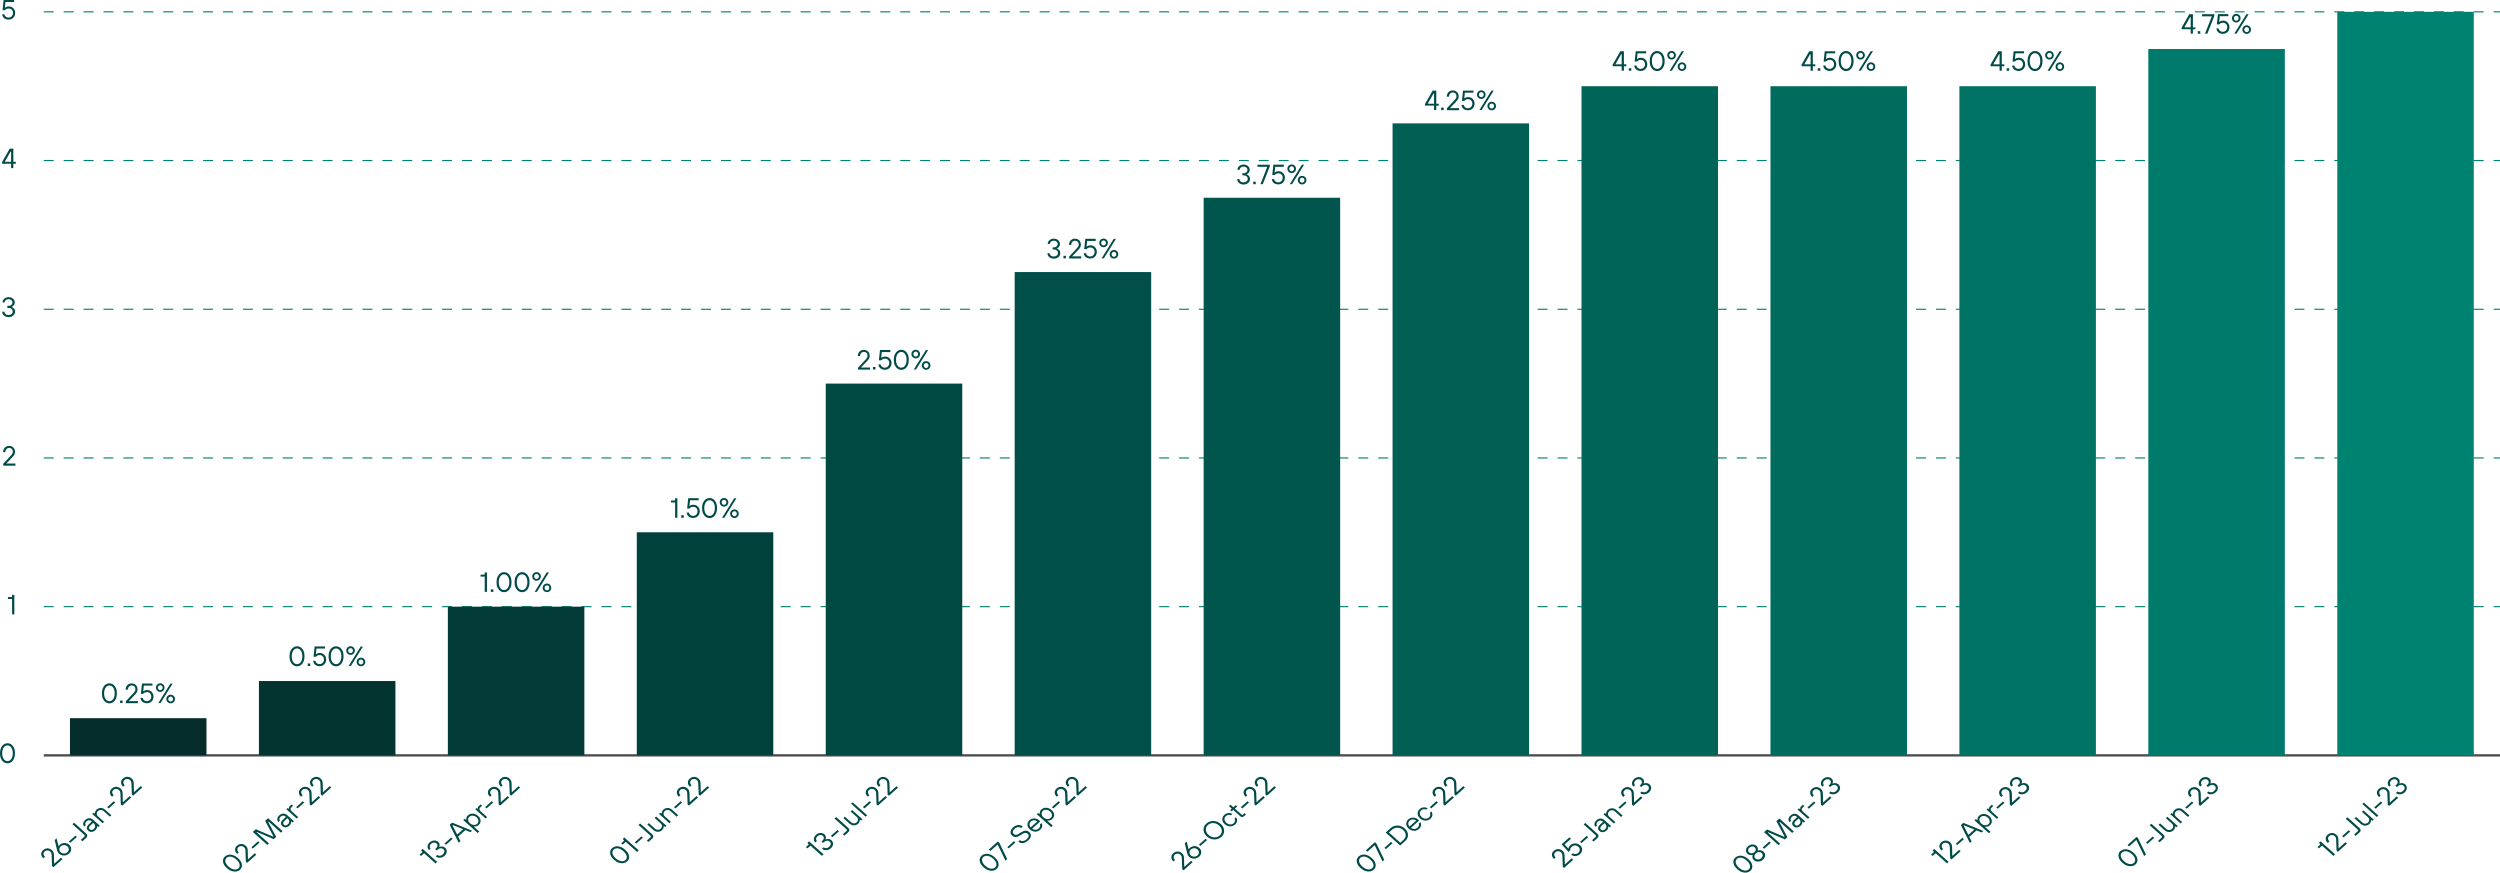 <?xml version="1.0" encoding="UTF-8"?>
<svg id="Layer_2" data-name="Layer 2" xmlns="http://www.w3.org/2000/svg" viewBox="0 0 504.57 176.13">
  <defs>
    <style>
      .cls-1 {
        fill: #005e53;
      }

      .cls-1, .cls-2, .cls-3, .cls-4, .cls-5, .cls-6, .cls-7, .cls-8, .cls-9, .cls-10, .cls-11, .cls-12, .cls-13, .cls-14, .cls-15 {
        stroke-width: 0px;
      }

      .cls-2 {
        fill: #007a6a;
      }

      .cls-3 {
        fill: #033430;
      }

      .cls-4 {
        fill: #4d4d4f;
      }

      .cls-5 {
        fill: #006558;
      }

      .cls-6 {
        fill: #00413c;
      }

      .cls-7 {
        fill: #004f48;
      }

      .cls-8 {
        fill: #023b37;
      }

      .cls-9 {
        fill: #008270;
      }

      .cls-10 {
        fill: #042d2b;
      }

      .cls-11 {
        fill: #006c5e;
      }

      .cls-12 {
        fill: #00554c;
      }

      .cls-13 {
        fill: #004a47;
      }

      .cls-14 {
        fill: #007364;
      }

      .cls-16 {
        fill: none;
        stroke: #008270;
        stroke-dasharray: 0 0 2.01 2.01;
        stroke-miterlimit: 10;
        stroke-width: .23px;
      }

      .cls-15 {
        fill: #004842;
      }
    </style>
  </defs>
  <g id="Layer_1-2" data-name="Layer 1">
    <g>
      <line class="cls-16" x1="8.83" y1="2.39" x2="504.57" y2="2.39"/>
      <line class="cls-16" x1="8.83" y1="32.4" x2="504.57" y2="32.4"/>
      <line class="cls-16" x1="8.83" y1="62.42" x2="504.57" y2="62.42"/>
      <line class="cls-16" x1="8.83" y1="92.43" x2="504.57" y2="92.43"/>
      <line class="cls-16" x1="8.83" y1="122.44" x2="504.57" y2="122.44"/>
      <rect class="cls-4" x="8.83" y="152.22" width="495.74" height=".47"/>
      <g>
        <path class="cls-13" d="m2.04,153.44c.16-.12.29-.3.39-.54.1-.24.15-.53.15-.87s-.05-.63-.15-.87c-.1-.24-.23-.42-.39-.54-.16-.12-.34-.18-.53-.18s-.37.06-.53.18c-.16.12-.29.3-.39.54-.1.24-.15.53-.15.87s.05.63.15.87c.1.24.23.42.39.54.16.12.34.18.53.18s.37-.06.53-.18m-1.29.37c-.23-.16-.41-.39-.55-.69-.14-.31-.2-.67-.2-1.09s.07-.79.2-1.09c.14-.3.32-.54.55-.69.23-.16.48-.24.76-.24s.53.08.76.24c.23.16.41.39.55.69.14.31.2.67.2,1.09s-.07.79-.2,1.09c-.14.31-.32.54-.55.69-.23.16-.48.24-.76.24s-.53-.08-.76-.24"/>
        <path class="cls-13" d="m2.44,123.98v-3.08h-.84v-.39h.67c.11,0,.17-.06.17-.17v-.28h.45v3.93h-.45Z"/>
        <path class="cls-13" d="m.65,93.96v-.36l1.6-1.71c.12-.13.2-.24.26-.35.05-.11.08-.23.08-.38,0-.23-.07-.41-.21-.55-.14-.14-.32-.21-.55-.21-.14,0-.26.04-.38.11-.12.07-.21.17-.27.3-.07.13-.1.27-.1.44h-.45c0-.24.05-.46.15-.65.1-.19.25-.34.43-.45.18-.11.39-.16.62-.16s.44.05.62.15c.18.1.33.24.43.42.1.18.15.38.15.61s-.04.41-.12.56c-.08.15-.2.31-.36.48l-1.26,1.32v.03h1.82v.42H.65Z"/>
        <path class="cls-13" d="m1.06,63.86c-.2-.1-.35-.23-.46-.4-.11-.17-.16-.35-.16-.55h.45c0,.19.08.35.23.48.15.13.36.19.61.19s.45-.07.6-.2c.16-.13.24-.3.24-.5,0-.21-.08-.39-.23-.52-.16-.14-.36-.21-.61-.21h-.25v-.42h.25c.24,0,.43-.07.58-.2.14-.13.21-.29.21-.49,0-.12-.03-.23-.1-.33-.07-.1-.16-.18-.28-.24-.12-.06-.26-.09-.41-.09s-.28.03-.4.09c-.12.06-.22.14-.28.24-.07.1-.1.21-.1.32h-.45c0-.19.05-.36.16-.52.1-.16.25-.29.44-.39s.4-.15.64-.15.45.05.64.14c.19.1.33.23.44.39.1.17.16.35.16.55,0,.22-.06.4-.19.56-.13.15-.27.26-.43.32v.03c.17.06.33.17.47.33.14.16.21.36.21.6,0,.21-.06.39-.17.56-.11.17-.26.31-.46.41-.2.1-.42.15-.66.15s-.48-.05-.68-.15"/>
      </g>
      <path class="cls-13" d="m.98,32.62v.03h1.26v-2.05h-.11l-1.15,2.02Zm1.71,1.32h-.45v-.9H.42v-.34l1.54-2.69h.73v2.64h.5v.39h-.5v.9Z"/>
      <path class="cls-13" d="m1.11,3.85c-.19-.09-.34-.21-.46-.38-.12-.16-.19-.36-.22-.59h.45c.04.21.14.37.29.49.15.12.34.18.55.18.17,0,.32-.04.45-.12.14-.08.25-.19.33-.33.08-.14.12-.29.12-.47,0-.27-.08-.49-.24-.66-.16-.17-.37-.25-.63-.25-.16,0-.3.03-.44.09-.13.06-.24.14-.32.25h-.48l.22-2.08h2.1v.42h-1.73l-.12,1.15h.03c.1-.08.21-.15.35-.19.13-.04.28-.07.44-.07.22,0,.43.06.63.17.19.12.35.27.46.48.12.2.17.43.17.68s-.06.48-.17.69c-.12.2-.28.36-.48.48-.2.11-.44.17-.69.17-.22,0-.42-.04-.61-.13"/>
      <rect class="cls-10" x="14.12" y="144.95" width="27.55" height="7.5"/>
      <rect class="cls-3" x="52.26" y="137.45" width="27.55" height="15.01"/>
      <rect class="cls-8" x="90.39" y="122.44" width="27.55" height="30.01"/>
      <rect class="cls-6" x="128.52" y="107.43" width="27.55" height="45.02"/>
      <rect class="cls-15" x="166.66" y="77.42" width="27.55" height="75.03"/>
      <rect class="cls-7" x="204.79" y="54.91" width="27.55" height="97.54"/>
      <rect class="cls-12" x="242.93" y="39.91" width="27.55" height="112.55"/>
      <rect class="cls-1" x="281.06" y="24.9" width="27.55" height="127.55"/>
      <rect class="cls-5" x="319.19" y="17.4" width="27.55" height="135.05"/>
      <rect class="cls-11" x="357.33" y="17.4" width="27.55" height="135.05"/>
      <rect class="cls-14" x="395.46" y="17.4" width="27.55" height="135.05"/>
      <rect class="cls-2" x="433.59" y="9.89" width="27.55" height="142.56"/>
      <rect class="cls-9" x="471.73" y="2.39" width="27.55" height="150.06"/>
      <g>
        <path class="cls-13" d="m470.95,172.73l-2.3-2.06-.63.56-.29-.26.5-.45c.08-.08.08-.15,0-.22l-.21-.19.34-.3,2.92,2.62-.33.3Z"/>
        <path class="cls-13" d="m471.85,171.92l-.27-.24-.08-2.21c0-.17-.03-.3-.07-.41-.04-.11-.11-.21-.22-.31-.17-.15-.36-.22-.57-.22-.21,0-.4.07-.56.22-.1.09-.17.2-.2.33-.03.12-.03.25.02.38.05.13.13.25.25.36l-.34.3c-.18-.16-.3-.34-.37-.53-.07-.2-.07-.39-.02-.59.06-.19.17-.37.34-.52.17-.16.36-.26.57-.32.21-.06.42-.06.63-.01.21.05.4.15.57.31.16.15.27.3.33.45.06.15.08.34.09.56l.04,1.72.02.02,1.36-1.22.31.28-1.84,1.65Z"/>
      </g>
      <polygon class="cls-13" points="474.34 167.82 473 169.02 472.71 168.76 474.04 167.56 474.34 167.82"/>
      <g>
        <path class="cls-13" d="m475.44,168.7l-.31-.28.71-.64c.06-.06.1-.12.09-.19,0-.07-.03-.13-.09-.19l-2.4-2.15.33-.3,2.45,2.19c.15.13.23.28.23.43,0,.15-.08.3-.25.45l-.75.67Z"/>
        <path class="cls-13" d="m477.64,166.61c-.2.05-.4.04-.61-.01-.21-.06-.39-.16-.56-.31l-1.25-1.12.31-.28,1.25,1.12c.11.1.23.16.37.2.14.04.28.04.42,0,.14-.03.26-.09.36-.19.11-.1.18-.21.22-.34.04-.13.04-.26,0-.39-.04-.13-.1-.24-.21-.33l-1.25-1.12.31-.28,2.09,1.87-.27.24-.27-.17-.02.02c.02.12,0,.25-.06.4-.06.15-.16.28-.29.41-.16.14-.34.24-.54.28"/>
      </g>
      <polygon class="cls-13" points="480.02 164.61 479.71 164.89 476.78 162.27 477.09 161.99 480.02 164.61"/>
      <polygon class="cls-13" points="480.81 162.02 479.48 163.22 479.18 162.96 480.52 161.76 480.81 162.02"/>
      <g>
        <path class="cls-13" d="m482.19,162.66l-.27-.24-.08-2.21c0-.16-.03-.3-.07-.41-.04-.11-.11-.21-.22-.31-.17-.15-.36-.22-.57-.22s-.4.08-.56.22c-.1.09-.17.2-.2.33-.03.12-.03.25.02.38.05.13.13.25.25.36l-.34.3c-.18-.16-.3-.34-.37-.53-.07-.2-.07-.39-.02-.59.06-.19.17-.37.34-.52.17-.15.36-.26.57-.32.21-.06.42-.06.63,0,.21.05.4.15.57.31.16.15.27.3.33.45.06.15.08.34.09.56l.04,1.72.02.02,1.36-1.22.31.28-1.84,1.65Z"/>
        <path class="cls-13" d="m484.73,160.26c-.22.07-.43.08-.64.04-.2-.04-.38-.13-.53-.26l.33-.3c.14.13.32.18.53.17s.41-.11.6-.28c.18-.16.28-.34.3-.54.02-.2-.05-.36-.2-.49-.16-.14-.35-.21-.57-.19-.22.01-.42.1-.6.27l-.19.17-.31-.28.19-.17c.18-.16.27-.33.28-.51,0-.18-.06-.34-.21-.47-.09-.08-.19-.13-.32-.15-.12-.03-.25-.01-.39.03-.13.04-.26.11-.37.21-.11.1-.19.21-.23.33-.04.12-.06.24-.03.35.02.11.07.21.16.28l-.33.3c-.14-.12-.23-.28-.27-.46-.04-.18-.03-.36.03-.56.07-.19.19-.37.36-.52.18-.16.37-.27.58-.33.21-.06.42-.07.62-.03.2.04.38.13.53.26.16.15.25.31.27.5.02.19,0,.35-.08.5l.02.02c.17-.08.37-.11.59-.09.23.02.42.1.6.26.15.14.25.3.29.49.04.19.03.38-.04.58-.07.2-.2.38-.38.54-.19.17-.39.29-.61.35"/>
        <path class="cls-13" d="m430.93,173.69c.03-.19,0-.4-.11-.62-.11-.23-.29-.45-.54-.68-.25-.23-.51-.39-.76-.48-.25-.1-.48-.13-.7-.1-.21.03-.39.11-.53.23-.14.13-.23.29-.26.48-.03.19,0,.4.11.62.11.23.29.45.54.68.25.23.51.39.76.48.25.1.48.13.7.1.21-.03.39-.11.53-.23.14-.13.23-.29.26-.48m-.69,1.11c-.29.05-.6.02-.93-.09-.33-.11-.65-.31-.96-.59-.32-.28-.54-.57-.66-.86-.12-.29-.16-.57-.11-.83.05-.26.18-.48.39-.66.21-.18.45-.3.74-.35.29-.05.6-.02.93.1.33.11.65.31.97.59.31.28.53.57.66.86.12.29.16.57.11.83-.05.26-.18.48-.39.66-.21.19-.45.3-.74.35"/>
      </g>
      <polygon class="cls-13" points="433.11 172.46 432.76 172.78 431.17 169.52 429.71 170.84 429.39 170.56 431.23 168.91 431.5 169.15 433.11 172.46"/>
      <polygon class="cls-13" points="434.76 169.11 433.43 170.31 433.13 170.05 434.47 168.85 434.76 169.11"/>
      <g>
        <path class="cls-13" d="m435.87,169.99l-.31-.28.71-.64c.06-.06.1-.12.09-.19,0-.07-.03-.13-.1-.18l-2.4-2.15.33-.3,2.44,2.19c.15.13.23.28.23.43s-.08.3-.25.45l-.75.67Z"/>
        <path class="cls-13" d="m438.07,167.9c-.2.05-.4.04-.61-.01-.21-.06-.39-.16-.56-.31l-1.25-1.12.31-.28,1.25,1.12c.11.1.23.17.37.2.14.03.28.04.42,0,.14-.03.26-.09.36-.19.11-.1.18-.21.22-.34.04-.13.04-.26,0-.39-.03-.13-.1-.24-.2-.33l-1.25-1.12.31-.28,2.09,1.87-.27.24-.27-.17-.02.02c.02.12,0,.25-.06.4-.06.15-.15.28-.29.41-.16.14-.34.24-.54.28"/>
        <path class="cls-13" d="m440.11,166.2l-2.09-1.87.27-.24.27.17.02-.02c-.01-.11,0-.24.06-.39.06-.15.15-.29.29-.41.16-.14.34-.24.54-.28.2-.05.4-.04.61.01.21.06.39.16.56.31l1.25,1.12-.31.28-1.25-1.12c-.11-.1-.23-.16-.37-.2-.14-.03-.28-.04-.42,0-.14.03-.26.09-.36.19-.11.1-.18.21-.22.34-.04.13-.04.26,0,.39.04.13.1.24.21.33l1.25,1.12-.31.28Z"/>
      </g>
      <polygon class="cls-13" points="442.68 162.02 441.34 163.22 441.05 162.96 442.39 161.76 442.68 162.02"/>
      <g>
        <path class="cls-13" d="m444.06,162.66l-.27-.24-.08-2.21c0-.16-.03-.3-.07-.41-.04-.11-.11-.21-.22-.3-.17-.15-.36-.22-.57-.22s-.4.07-.56.22c-.1.09-.17.2-.2.32-.03.12-.03.25.02.38.04.13.13.25.25.36l-.33.3c-.18-.16-.3-.34-.37-.53-.07-.2-.07-.39-.02-.59.05-.19.17-.37.34-.52.17-.16.36-.26.57-.32.21-.06.42-.06.63-.01.21.05.4.15.57.31.16.15.27.3.33.45.06.15.08.34.09.56l.04,1.72.02.02,1.36-1.22.31.28-1.84,1.65Z"/>
        <path class="cls-13" d="m446.6,160.26c-.22.06-.43.08-.64.04-.2-.04-.38-.12-.53-.26l.33-.3c.14.13.32.18.53.17.21-.01.41-.11.6-.28.18-.17.28-.34.3-.54s-.05-.36-.2-.49c-.16-.14-.35-.21-.56-.19-.22.01-.42.1-.61.27l-.19.17-.31-.28.19-.17c.18-.16.27-.33.28-.51,0-.18-.06-.34-.21-.47-.09-.08-.19-.13-.32-.15-.12-.03-.25-.02-.39.02-.13.04-.26.11-.37.21-.11.1-.19.21-.23.33-.04.12-.05.24-.03.35.02.11.08.21.16.28l-.34.3c-.14-.12-.23-.28-.27-.46-.04-.18-.03-.36.04-.56.07-.19.19-.37.36-.53.18-.16.37-.27.58-.33.21-.06.42-.07.62-.03.2.04.38.13.53.26.16.14.25.31.27.5.02.19,0,.35-.08.5l.02.02c.17-.08.37-.11.59-.09.23.02.43.1.6.26.15.14.25.3.29.49.05.19.03.38-.04.58-.07.2-.2.38-.38.54-.19.17-.39.29-.61.35"/>
        <path class="cls-13" d="m392.97,174.26l-2.3-2.06-.63.56-.29-.26.5-.45c.08-.07.08-.15,0-.22l-.21-.19.33-.3,2.92,2.62-.33.3Z"/>
        <path class="cls-13" d="m393.87,173.46l-.27-.24-.08-2.21c0-.17-.03-.3-.07-.41-.04-.11-.11-.21-.22-.31-.17-.15-.36-.22-.57-.22-.21,0-.4.07-.56.22-.1.09-.17.2-.2.32-.03.12-.03.25.02.38.04.13.13.25.25.36l-.33.3c-.18-.16-.3-.34-.37-.53-.07-.2-.07-.39-.02-.59.06-.19.17-.37.34-.52.17-.16.36-.26.58-.32.21-.06.42-.06.63-.01.21.05.4.15.57.31.16.15.27.3.33.45.06.15.08.34.09.56l.04,1.72.02.02,1.36-1.22.31.28-1.84,1.65Z"/>
      </g>
      <polygon class="cls-13" points="396.36 169.36 395.02 170.56 394.73 170.29 396.06 169.1 396.36 169.36"/>
      <path class="cls-13" d="m396.33,166.65l.94,1.85,1.21-1.08-2.07-.84-.08.07Zm3.97,1.05l-.36.32-1.03-.42-1.45,1.3.47.92-.35.32-1.82-3.61.5-.45,4.03,1.63Z"/>
      <g>
        <path class="cls-13" d="m401.56,165.94c.04-.15.02-.31-.04-.47-.06-.16-.17-.31-.32-.45-.15-.14-.32-.24-.51-.29s-.36-.06-.52-.03c-.17.03-.31.1-.43.21-.12.11-.2.24-.23.39-.03.15-.02.31.04.47.06.16.17.31.32.45.16.14.33.24.51.29s.36.06.52.03c.17-.03.31-.1.43-.21s.2-.24.23-.39m-.13,2.24l-2.93-2.62.27-.24.33.22.02-.02c-.02-.17,0-.34.04-.48.05-.15.15-.29.29-.41.18-.16.39-.27.63-.32.24-.05.48-.04.73.03.25.07.48.2.69.39.21.19.36.39.44.62.08.22.1.44.04.65-.05.21-.17.4-.35.56-.14.13-.3.21-.46.26-.16.05-.35.06-.54.04l-.02.02,1.13,1.01-.31.28Z"/>
        <path class="cls-13" d="m403.02,165.26l-2.09-1.87.27-.24.25.15.02-.02c-.02-.11-.03-.2,0-.28.02-.08.09-.17.19-.26l.35-.32.29.26-.31.28c-.14.13-.22.27-.22.41,0,.15.07.28.22.42l1.34,1.2-.31.28Z"/>
      </g>
      <polygon class="cls-13" points="404.55 162.02 403.21 163.22 402.92 162.96 404.25 161.76 404.55 162.02"/>
      <g>
        <path class="cls-13" d="m405.92,162.66l-.27-.24-.08-2.21c0-.16-.03-.3-.07-.41-.04-.11-.11-.21-.22-.31-.17-.15-.36-.22-.56-.22s-.4.07-.56.22c-.1.09-.17.2-.2.32-.03.13-.03.25.02.38.04.13.13.25.25.36l-.33.3c-.18-.16-.3-.34-.37-.53-.07-.2-.07-.39-.02-.59.05-.19.17-.37.34-.52.17-.15.36-.26.58-.32.21-.06.42-.06.63,0,.21.05.4.15.57.31.16.15.27.3.33.45.06.15.09.34.09.56l.04,1.72.02.02,1.36-1.22.31.28-1.84,1.65Z"/>
        <path class="cls-13" d="m408.46,160.26c-.22.07-.43.08-.64.04-.2-.04-.38-.12-.53-.26l.33-.3c.14.13.32.18.53.17.21-.01.41-.11.6-.28.18-.17.28-.35.3-.54.02-.19-.05-.36-.2-.49-.16-.14-.35-.21-.56-.19-.22.01-.42.1-.6.27l-.19.17-.31-.28.19-.17c.18-.16.27-.33.28-.51,0-.18-.06-.34-.21-.47-.09-.08-.19-.13-.32-.15-.12-.02-.25-.01-.38.02-.14.04-.26.11-.37.21-.11.1-.19.21-.23.33-.05.12-.06.24-.03.35.02.11.08.21.16.28l-.33.3c-.14-.12-.23-.28-.27-.46-.04-.18-.03-.36.04-.56.07-.19.19-.37.36-.53.18-.16.37-.27.58-.33.21-.06.42-.07.62-.03s.38.13.53.26c.16.14.25.31.27.5.02.19,0,.35-.08.5l.02.02c.17-.08.37-.11.59-.09.23.02.42.1.6.26.15.14.25.3.3.49.05.19.03.38-.04.58-.07.2-.2.38-.38.54-.19.17-.39.29-.61.35"/>
        <path class="cls-13" d="m353.2,175c.03-.19,0-.4-.11-.62-.11-.23-.29-.45-.54-.68-.25-.23-.51-.39-.76-.49-.25-.1-.48-.13-.69-.1-.21.03-.39.1-.53.23-.14.13-.23.29-.26.48-.03.19,0,.4.11.62.11.22.29.45.54.68.25.23.51.39.76.48.25.1.48.13.7.1.21-.03.39-.11.53-.23s.23-.29.26-.48m-.69,1.11c-.29.05-.6.02-.93-.09-.33-.11-.65-.31-.96-.59s-.54-.57-.66-.86c-.12-.29-.16-.57-.11-.83.05-.26.18-.48.39-.66.21-.18.45-.3.74-.35.29-.05.6-.02.93.1.33.11.65.31.96.59.32.28.54.57.66.86.12.29.16.57.11.83-.05.26-.18.48-.39.66-.21.19-.45.3-.74.35"/>
        <path class="cls-13" d="m355.76,172.67c.02-.2-.05-.37-.21-.51-.15-.14-.35-.2-.57-.19-.22.01-.42.1-.6.26-.18.16-.27.34-.29.54-.02.2.05.37.21.51.16.14.35.2.57.19.22-.01.42-.1.6-.26.18-.16.28-.34.29-.54m-1.4-1.19c0-.18-.06-.33-.2-.46-.14-.13-.31-.19-.51-.18-.2,0-.38.08-.56.24-.17.15-.26.32-.27.5,0,.18.06.33.21.46.14.13.31.19.51.18.2,0,.38-.08.56-.24.17-.16.26-.32.27-.5m.81,2.36c-.22.06-.44.07-.65.03-.21-.04-.38-.13-.53-.26-.17-.16-.27-.33-.31-.53-.03-.2-.01-.37.06-.52l-.02-.02c-.15.05-.32.06-.51.03-.19-.03-.36-.11-.51-.24-.15-.14-.25-.29-.3-.47-.05-.18-.04-.36.03-.55.07-.19.18-.36.36-.51.17-.15.36-.26.57-.32.21-.06.41-.07.62-.02.2.04.38.13.53.27.15.13.24.28.26.46.03.17.02.33-.03.46l.02.02c.16-.06.36-.08.58-.05.22.03.42.12.59.28.14.13.24.29.29.47.05.19.04.38-.03.58-.07.2-.2.39-.39.56-.19.17-.39.29-.62.35"/>
      </g>
      <polygon class="cls-13" points="357.39 170.11 356.05 171.31 355.76 171.04 357.09 169.85 357.39 170.11"/>
      <polygon class="cls-13" points="359.29 170.28 358.95 170.57 356.03 167.95 356.64 167.41 360.08 168.89 360.17 168.82 358.52 165.73 359.12 165.19 362.04 167.81 361.71 168.11 359.22 165.88 359.14 165.95 360.75 168.97 360.25 169.42 356.89 167.97 356.8 168.05 359.29 170.28"/>
      <g>
        <path class="cls-13" d="m363.39,165.84c0-.21-.1-.4-.3-.58l-.08-.07-.56.5c-.18.16-.28.31-.29.45-.01.14.03.26.15.36.11.1.23.14.36.13.14,0,.27-.07.41-.19.21-.19.31-.39.32-.6m-.74,1.17c-.26.01-.48-.07-.67-.24-.21-.19-.3-.4-.28-.63.02-.23.17-.47.45-.72l.56-.51-.06-.06c-.16-.14-.32-.21-.5-.21-.18,0-.35.07-.5.21-.15.13-.24.28-.26.42-.02.15,0,.27.1.37l-.31.28c-.11-.11-.18-.24-.21-.39-.03-.15-.02-.31.05-.47.07-.16.18-.32.35-.47.25-.23.52-.34.81-.35.29,0,.55.11.8.33l1.34,1.2-.27.24-.29-.19-.02.02c.03.11.01.24-.04.4-.06.16-.16.3-.31.44-.22.19-.45.3-.71.31"/>
        <path class="cls-13" d="m364.89,165.26l-2.09-1.87.27-.24.25.15.02-.02c-.02-.11-.02-.2,0-.28.02-.08.08-.17.19-.26l.35-.32.29.26-.31.28c-.15.13-.22.27-.22.41,0,.14.07.28.22.41l1.34,1.2-.31.28Z"/>
      </g>
      <polygon class="cls-13" points="366.41 162.02 365.07 163.22 364.78 162.96 366.12 161.76 366.41 162.02"/>
      <g>
        <path class="cls-13" d="m367.79,162.66l-.27-.24-.08-2.21c0-.17-.03-.3-.07-.41-.04-.11-.11-.21-.22-.31-.17-.15-.36-.22-.57-.22s-.4.07-.56.22c-.1.09-.17.2-.2.32-.03.12-.03.25.02.38.05.13.13.25.25.36l-.33.3c-.18-.16-.3-.34-.37-.53-.07-.2-.07-.39-.02-.59.05-.19.17-.37.34-.52.17-.15.36-.26.58-.32.21-.06.42-.06.63,0,.21.05.4.15.57.31.17.15.27.3.33.45.05.15.08.34.09.56l.04,1.72.02.02,1.36-1.22.31.28-1.84,1.65Z"/>
        <path class="cls-13" d="m370.33,160.26c-.22.07-.43.08-.64.04-.2-.04-.38-.12-.53-.26l.33-.3c.14.13.32.18.53.17.21-.01.41-.11.6-.28.18-.17.28-.35.3-.54.02-.19-.05-.36-.2-.49-.16-.14-.35-.21-.56-.19-.22.01-.42.1-.61.27l-.19.17-.31-.28.19-.17c.18-.16.27-.33.28-.51,0-.18-.06-.34-.21-.47-.09-.08-.19-.13-.32-.15-.12-.02-.25-.01-.39.03-.13.04-.26.11-.37.21-.11.1-.18.21-.23.33-.05.12-.06.24-.03.35.02.11.07.21.16.28l-.33.3c-.14-.12-.23-.28-.27-.46-.04-.18-.03-.36.04-.56.07-.19.19-.37.36-.52.18-.16.37-.27.58-.33.21-.06.41-.07.62-.03.2.04.38.13.53.26.16.15.25.31.27.5.02.19,0,.35-.08.5l.02.02c.17-.08.37-.11.59-.09.23.02.42.1.6.26.15.14.25.3.29.49.05.19.03.38-.04.58-.07.2-.2.38-.38.54-.19.17-.39.29-.61.35"/>
        <path class="cls-13" d="m315.68,175.18l-.27-.24-.08-2.21c0-.17-.03-.3-.07-.41-.04-.11-.11-.21-.22-.31-.17-.15-.36-.22-.57-.22-.21,0-.4.07-.56.22-.1.09-.17.2-.21.32-.03.12-.03.25.02.38.05.13.13.25.25.36l-.33.3c-.18-.16-.3-.34-.37-.53-.07-.2-.07-.39-.02-.59.05-.19.17-.37.34-.52.17-.16.36-.26.57-.32.21-.06.42-.06.63-.01.21.05.4.15.57.31.16.15.27.3.33.45s.08.34.09.56l.04,1.72.02.02,1.36-1.22.31.28-1.84,1.65Z"/>
        <path class="cls-13" d="m318.33,172.71c-.2.07-.41.09-.62.06-.21-.03-.41-.11-.6-.25l.33-.3c.19.11.38.16.58.14.2-.02.39-.1.54-.25.12-.11.2-.24.25-.38.04-.15.04-.29,0-.44-.04-.14-.13-.27-.26-.39-.2-.18-.42-.27-.67-.27-.25,0-.46.08-.65.25-.12.11-.2.22-.26.35-.06.13-.07.25-.05.38l-.36.32-1.38-1.53,1.57-1.4.31.28-1.29,1.15.77.85.02-.02c.01-.12.05-.24.12-.36.07-.12.16-.23.28-.34.17-.15.37-.25.6-.3.23-.05.46-.05.7,0,.24.06.45.17.64.34.19.17.32.36.38.57.06.21.06.43,0,.64-.07.21-.2.4-.39.57-.16.15-.34.25-.55.32"/>
      </g>
      <polygon class="cls-13" points="320.53 168.97 319.19 170.16 318.9 169.9 320.23 168.7 320.53 168.97"/>
      <g>
        <path class="cls-13" d="m321.63,169.85l-.31-.28.71-.64c.06-.06.1-.12.09-.19,0-.07-.03-.13-.09-.19l-2.4-2.15.33-.3,2.44,2.19c.15.13.23.28.23.43s-.08.3-.25.45l-.75.67Z"/>
        <path class="cls-13" d="m324.21,166.78c0-.21-.1-.4-.3-.58l-.08-.07-.56.51c-.18.16-.28.31-.29.45-.01.14.03.26.15.36.11.1.23.14.37.13.14,0,.27-.07.41-.19.21-.19.31-.39.32-.6m-.74,1.17c-.26.01-.48-.07-.67-.24-.21-.19-.3-.4-.28-.62.02-.23.17-.47.45-.72l.56-.51-.06-.06c-.16-.14-.32-.21-.5-.21s-.35.07-.5.21c-.15.14-.24.27-.26.42-.02.15,0,.27.1.37l-.31.28c-.11-.11-.18-.24-.21-.39-.03-.15-.02-.31.05-.47.07-.16.18-.32.35-.47.25-.23.52-.34.81-.35.29,0,.55.11.8.33l1.34,1.2-.27.24-.29-.19-.02.02c.03.11.01.24-.04.4-.06.16-.16.31-.31.44-.22.19-.45.3-.71.31"/>
        <path class="cls-13" d="m325.71,166.2l-2.09-1.87.27-.24.27.17.02-.02c-.01-.11,0-.24.06-.39.06-.15.15-.29.29-.41.16-.14.34-.24.54-.28.2-.05.4-.04.61.01.21.06.39.16.56.31l1.25,1.12-.31.28-1.25-1.12c-.11-.1-.23-.16-.37-.2-.14-.03-.28-.04-.42,0-.14.03-.26.09-.36.19-.11.1-.18.21-.22.34-.04.13-.04.26,0,.39.03.13.1.24.21.33l1.25,1.12-.31.28Z"/>
      </g>
      <polygon class="cls-13" points="328.28 162.02 326.94 163.22 326.65 162.96 327.99 161.76 328.28 162.02"/>
      <g>
        <path class="cls-13" d="m329.66,162.66l-.27-.24-.08-2.21c0-.17-.03-.3-.07-.41-.04-.11-.11-.21-.22-.31-.17-.15-.36-.22-.57-.22s-.4.07-.56.22c-.1.09-.17.2-.21.32-.03.12-.03.25.02.38.05.13.13.25.25.36l-.33.3c-.18-.16-.3-.34-.37-.53-.07-.2-.07-.39-.02-.59.05-.19.17-.37.34-.52.17-.15.36-.26.57-.32.21-.06.42-.06.63,0,.21.05.4.15.57.31.16.15.27.3.33.45.05.15.08.34.09.56l.04,1.72.02.02,1.36-1.22.31.28-1.84,1.65Z"/>
        <path class="cls-13" d="m332.2,160.26c-.22.07-.43.08-.64.04-.2-.04-.38-.12-.53-.26l.33-.3c.14.13.32.18.53.17.21-.01.41-.11.6-.28.18-.16.28-.35.3-.54.02-.19-.05-.36-.2-.49-.16-.14-.35-.21-.56-.19-.22.01-.42.1-.61.27l-.19.17-.31-.28.19-.17c.18-.16.27-.33.28-.51,0-.18-.06-.34-.21-.47-.09-.08-.19-.13-.32-.15-.12-.02-.25-.01-.39.03-.13.04-.26.11-.37.21-.11.1-.18.21-.23.33-.05.12-.06.24-.03.35.02.11.07.21.16.28l-.33.3c-.14-.12-.23-.28-.27-.46-.04-.18-.03-.36.04-.56.07-.19.19-.37.36-.53.18-.16.37-.27.58-.33.21-.06.42-.07.62-.03.2.04.38.13.53.26.16.14.25.31.27.5.02.19,0,.35-.08.5l.02.02c.17-.08.37-.11.59-.09.23.02.42.1.6.26.15.14.25.3.3.49.05.19.03.38-.04.58-.07.2-.2.38-.38.54-.19.17-.39.29-.61.35"/>
        <path class="cls-13" d="m277.2,174.76c.03-.19,0-.4-.12-.62-.11-.23-.29-.45-.54-.68-.25-.23-.51-.39-.76-.48-.25-.1-.48-.13-.69-.1-.21.03-.39.1-.53.23-.14.13-.23.29-.26.48-.03.19,0,.4.11.62.11.22.29.45.54.68.25.23.51.39.76.48.25.1.48.13.7.1.21-.03.39-.1.53-.23.14-.13.23-.28.26-.47m-.69,1.11c-.29.05-.6.02-.93-.09-.33-.11-.65-.31-.97-.59-.31-.28-.54-.57-.66-.86s-.16-.57-.11-.83c.05-.26.18-.48.39-.67.21-.18.45-.3.74-.35.29-.05.6-.02.93.1.33.11.65.31.96.59.32.28.54.57.66.86.12.29.16.57.11.83-.05.26-.18.48-.39.66-.21.19-.45.3-.74.35"/>
      </g>
      <polygon class="cls-13" points="279.38 173.53 279.03 173.85 277.45 170.59 275.98 171.9 275.67 171.62 277.5 169.98 277.78 170.22 279.38 173.53"/>
      <polygon class="cls-13" points="281.04 170.18 279.7 171.38 279.41 171.12 280.74 169.92 281.04 170.18"/>
      <g>
        <path class="cls-13" d="m283.27,169.49c.2-.18.33-.39.4-.61.07-.23.06-.47-.02-.71-.08-.24-.23-.46-.46-.66-.23-.2-.47-.34-.74-.41-.27-.07-.53-.08-.79-.02-.26.06-.49.18-.69.36l-.65.58,2.3,2.06.65-.58Zm-.67,1.16l-2.93-2.62.98-.88c.27-.24.57-.4.91-.48.34-.08.68-.07,1.02.02.34.09.65.26.93.52.28.25.47.53.58.84.1.31.11.61.02.91-.09.3-.27.57-.54.81l-.98.88Z"/>
        <path class="cls-13" d="m285.82,165.63c-.2-.16-.42-.24-.67-.24-.24,0-.45.08-.63.24-.19.17-.28.36-.29.58s.08.43.24.62l1.34-1.2Zm-.06,2.02c-.25.06-.49.05-.75-.02-.25-.07-.48-.2-.7-.39-.21-.19-.36-.4-.43-.62-.08-.23-.08-.45-.02-.67.06-.22.18-.41.37-.58.18-.16.38-.27.62-.32.23-.06.47-.05.7,0,.24.06.45.18.64.35.11.1.18.17.21.22l-1.63,1.46c.21.16.45.23.7.22.25-.01.46-.1.64-.26.12-.11.21-.24.25-.38.04-.14.03-.28-.02-.42l.33-.3c.13.24.17.48.12.72-.05.24-.18.45-.4.65-.19.17-.4.28-.65.33"/>
        <path class="cls-13" d="m288.05,165.59c-.25.06-.49.05-.75-.02-.25-.07-.48-.2-.7-.39-.21-.19-.36-.4-.43-.62-.08-.22-.08-.45-.02-.67.06-.22.18-.41.37-.58.23-.21.49-.33.78-.36.29-.03.57.03.85.17l-.31.28c-.18-.08-.35-.11-.53-.08-.18.03-.34.11-.49.24-.12.11-.21.25-.25.4-.04.15-.03.31.03.48.06.16.17.31.32.46.16.14.33.24.51.29.18.05.36.06.53.03.17-.04.32-.11.44-.22.15-.14.24-.28.27-.45.03-.16,0-.33-.1-.49l.31-.28c.18.25.25.51.21.77-.03.26-.17.5-.4.71-.19.17-.4.28-.65.33"/>
      </g>
      <polygon class="cls-13" points="290.21 161.97 288.87 163.16 288.58 162.9 289.91 161.7 290.21 161.97"/>
      <g>
        <path class="cls-13" d="m291.59,162.6l-.27-.24-.08-2.21c0-.16-.03-.3-.07-.41-.04-.11-.11-.21-.22-.31-.17-.15-.36-.22-.57-.22s-.4.07-.56.22c-.1.09-.17.2-.2.33-.03.12-.03.25.01.38.05.13.13.25.25.36l-.33.3c-.18-.16-.3-.34-.37-.53-.07-.2-.07-.39-.02-.59.05-.19.17-.37.34-.52s.36-.26.57-.32c.21-.06.42-.06.63,0,.21.05.4.15.57.31.16.15.27.3.33.45.05.15.08.34.09.56l.04,1.72.02.02,1.36-1.22.31.28-1.84,1.65Z"/>
        <path class="cls-13" d="m293.82,160.6l-.27-.24-.08-2.21c0-.17-.03-.3-.07-.41-.04-.11-.11-.21-.22-.31-.17-.15-.36-.22-.57-.22-.21,0-.4.07-.56.22-.1.09-.17.2-.2.32-.03.12-.03.25.02.38.05.13.13.25.25.36l-.33.3c-.18-.16-.3-.34-.37-.53-.07-.2-.07-.39-.02-.59.05-.19.17-.37.34-.52.17-.16.36-.26.57-.32.21-.06.42-.06.63-.01.21.05.4.15.57.31.16.15.27.3.33.45.06.15.08.34.09.56l.04,1.72.02.02,1.36-1.22.31.28-1.84,1.65Z"/>
        <path class="cls-13" d="m238.87,175.67l-.27-.24-.08-2.21c0-.16-.03-.3-.07-.41-.04-.11-.11-.21-.22-.31-.17-.15-.36-.22-.57-.22s-.4.07-.56.22c-.1.09-.17.2-.2.33-.03.12-.03.25.01.38.05.13.13.25.25.36l-.33.3c-.18-.16-.3-.34-.37-.54-.07-.2-.07-.39-.02-.59.05-.19.17-.37.34-.52.17-.15.36-.26.57-.32.21-.06.42-.06.63-.01.21.05.4.15.57.31.16.15.27.3.33.45.06.15.08.34.09.56l.04,1.72.02.02,1.36-1.22.31.28-1.84,1.65Z"/>
        <path class="cls-13" d="m241.94,172.27c.04-.14.04-.29,0-.44-.04-.14-.13-.27-.25-.38-.12-.11-.26-.19-.42-.23-.16-.04-.32-.04-.49,0-.16.04-.3.11-.43.23-.12.11-.21.24-.25.38-.04.15-.04.29,0,.43.04.14.13.27.25.38.12.11.26.18.43.22.16.04.32.04.49,0,.16-.04.3-.11.43-.22.12-.11.21-.24.25-.38m-.58,1c-.24.06-.48.06-.72,0-.24-.06-.45-.16-.63-.32-.1-.09-.18-.19-.26-.32-.07-.12-.12-.24-.14-.34l-.5-2.1.38-.34.4,1.59.02-.02c.06-.11.14-.2.23-.28.17-.15.37-.26.6-.32.22-.06.45-.06.68,0,.23.05.43.16.61.32.18.16.3.35.36.56.06.21.06.43,0,.64-.07.22-.19.41-.38.57-.18.16-.4.28-.64.33"/>
      </g>
      <polygon class="cls-13" points="243.61 169.55 242.27 170.74 241.98 170.48 243.32 169.28 243.61 169.55"/>
      <g>
        <path class="cls-13" d="m246.57,168.01c.06-.24.05-.48-.04-.72-.09-.25-.24-.47-.48-.68-.23-.21-.48-.35-.76-.43-.28-.08-.55-.09-.81-.03-.26.06-.49.17-.69.35-.2.17-.32.38-.39.62-.06.24-.05.48.04.72.09.25.24.47.48.68.23.21.48.35.76.43.28.08.55.09.81.03.26-.06.49-.17.69-.35.2-.18.32-.38.39-.62m-.97,1.36c-.34.08-.69.07-1.04-.02-.35-.09-.67-.27-.97-.53-.29-.26-.49-.55-.6-.87-.1-.32-.11-.63-.03-.93.09-.31.26-.57.52-.8.26-.23.55-.38.9-.46.34-.08.69-.07,1.04.02.35.09.67.27.97.53s.49.55.59.87c.1.31.11.63.03.93-.09.31-.26.57-.52.8-.26.23-.56.38-.9.46"/>
        <path class="cls-13" d="m248.63,166.75c-.25.06-.49.05-.75-.02-.25-.07-.49-.2-.7-.39-.21-.19-.36-.4-.43-.62-.08-.23-.08-.45-.02-.67.06-.22.18-.41.37-.58.23-.21.49-.33.78-.36.29-.03.57.02.85.17l-.31.28c-.17-.08-.35-.11-.53-.08-.18.03-.34.11-.49.24-.13.11-.21.25-.25.4-.04.15-.03.31.03.48.06.16.17.31.32.46.16.14.33.24.51.29.18.05.36.06.53.03.17-.04.32-.11.44-.22.15-.14.24-.28.27-.45.03-.16,0-.33-.1-.49l.31-.28c.18.25.25.51.21.77-.04.26-.17.5-.4.7-.19.17-.4.28-.65.33"/>
        <path class="cls-13" d="m251.07,164.74c-.11.1-.24.16-.37.16-.13,0-.25-.04-.36-.14l-1.44-1.29-.33.3-.29-.26.33-.3-.59-.52.32-.28.59.52.48-.43.29.26-.48.43,1.38,1.24c.08.07.17.07.25,0l.35-.32.29.26-.42.37Z"/>
      </g>
      <polygon class="cls-13" points="252.07 161.97 250.74 163.16 250.44 162.9 251.78 161.71 252.07 161.97"/>
      <g>
        <path class="cls-13" d="m253.45,162.6l-.27-.24-.08-2.21c0-.16-.03-.3-.07-.4-.04-.11-.11-.21-.22-.31-.17-.15-.36-.22-.57-.22s-.4.07-.56.22c-.1.09-.17.2-.2.33-.03.12-.03.25.01.38.05.13.13.25.25.36l-.33.3c-.18-.16-.3-.34-.37-.54-.07-.2-.07-.39-.02-.59.05-.19.17-.37.34-.52.17-.16.36-.26.57-.32.21-.06.42-.06.63-.01.21.05.4.15.57.31.16.15.27.3.33.45.05.15.08.34.09.56l.04,1.72.02.02,1.36-1.22.31.28-1.84,1.65Z"/>
        <path class="cls-13" d="m255.69,160.6l-.27-.24-.08-2.21c0-.16-.03-.3-.07-.41-.04-.11-.11-.21-.22-.31-.17-.15-.36-.22-.57-.22s-.4.07-.56.22c-.1.09-.17.2-.2.32-.03.12-.03.25.02.38.05.13.13.25.25.36l-.33.3c-.18-.16-.3-.34-.37-.53-.07-.2-.07-.39-.02-.59.05-.19.17-.37.34-.52.17-.15.36-.26.57-.32.21-.06.42-.06.63,0,.21.05.4.15.57.31.16.15.27.3.33.45.06.15.08.34.09.56l.04,1.72.02.02,1.36-1.22.31.28-1.84,1.65Z"/>
        <path class="cls-13" d="m201.1,174.61c.03-.19,0-.4-.11-.62-.11-.23-.29-.45-.54-.68-.25-.23-.51-.39-.76-.48-.25-.1-.49-.13-.7-.1-.21.03-.39.11-.53.23-.14.13-.23.29-.26.48-.03.19,0,.4.11.62.11.22.29.45.54.68.25.23.51.39.76.48.25.1.49.13.7.1.21-.03.39-.11.53-.23.14-.13.23-.29.26-.48m-.69,1.11c-.29.05-.6.02-.93-.09-.33-.11-.65-.31-.97-.59-.31-.28-.53-.57-.66-.86-.12-.29-.16-.57-.11-.83.06-.26.19-.48.39-.66.21-.18.45-.3.74-.35.29-.05.6-.02.93.1.33.11.65.31.96.59.31.28.53.57.66.86.12.29.16.57.1.83-.05.26-.18.48-.39.66-.21.19-.45.3-.74.35"/>
      </g>
      <polygon class="cls-13" points="203.28 173.38 202.93 173.7 201.35 170.44 199.88 171.75 199.57 171.47 201.4 169.83 201.68 170.07 203.28 173.38"/>
      <polygon class="cls-13" points="204.93 170.03 203.6 171.23 203.31 170.97 204.64 169.77 204.93 170.03"/>
      <g>
        <path class="cls-13" d="m206.8,170.09c-.25.08-.49.1-.71.05s-.42-.13-.58-.28l.33-.3c.11.09.23.16.38.18.15.03.31,0,.48-.05.17-.06.34-.16.5-.3.25-.22.38-.43.41-.62.02-.19-.04-.36-.2-.5-.12-.11-.27-.17-.44-.17-.17,0-.35.06-.55.18l-.67.41c-.56.34-1.05.33-1.46-.04-.16-.15-.27-.31-.31-.49-.04-.19-.03-.38.05-.58.08-.2.22-.39.42-.58.22-.19.45-.33.69-.41.24-.08.48-.09.7-.05.23.04.42.14.59.29l-.33.3c-.11-.1-.23-.15-.38-.18-.15-.03-.31-.01-.47.04-.17.06-.33.15-.48.29-.21.19-.33.38-.35.57-.02.19.05.36.2.49.12.11.26.16.42.16.16,0,.33-.06.52-.18l.54-.34c.34-.21.64-.32.91-.33.26,0,.5.09.72.29.16.15.26.31.31.5.04.19.02.38-.07.59-.09.21-.25.41-.47.61-.22.2-.46.34-.71.41"/>
        <path class="cls-13" d="m209.36,165.8c-.2-.16-.42-.24-.66-.24s-.45.08-.63.24c-.19.17-.28.36-.29.58,0,.22.08.43.24.61l1.34-1.2Zm-.06,2.02c-.25.06-.49.05-.75-.02-.25-.07-.48-.2-.7-.39-.21-.19-.36-.4-.43-.62-.08-.22-.08-.45-.02-.67.06-.22.18-.41.37-.58.18-.16.38-.27.62-.32.24-.06.47-.05.7,0,.24.06.45.18.64.35.11.1.18.18.21.22l-1.63,1.46c.21.16.45.23.7.22.25-.01.46-.1.64-.25.12-.11.21-.24.25-.38.04-.14.03-.28-.02-.43l.33-.3c.13.25.17.49.12.72-.05.24-.18.45-.4.64-.19.17-.4.28-.65.33"/>
        <path class="cls-13" d="m212.29,164.69c.04-.15.02-.31-.04-.47-.06-.16-.17-.31-.32-.45s-.32-.24-.51-.29c-.18-.05-.36-.06-.52-.03-.17.03-.31.1-.43.21-.12.11-.2.24-.23.39-.03.15-.02.31.04.47.06.16.16.31.32.45s.32.24.51.29c.18.05.36.06.52.03.17-.03.31-.1.43-.21s.2-.24.23-.39m-.13,2.24l-2.92-2.62.27-.24.33.22.02-.02c-.02-.17,0-.34.04-.49.05-.15.15-.29.29-.41.18-.16.39-.27.63-.32.24-.05.48-.04.73.04.25.07.48.2.69.39.21.19.36.4.44.62.08.22.1.44.04.65-.05.21-.17.4-.35.56-.14.13-.3.21-.46.26-.17.05-.35.06-.54.04l-.02.02,1.13,1.01-.31.28Z"/>
      </g>
      <polygon class="cls-13" points="213.94 161.97 212.6 163.16 212.31 162.9 213.65 161.71 213.94 161.97"/>
      <g>
        <path class="cls-13" d="m215.32,162.6l-.27-.24-.08-2.21c0-.16-.03-.3-.07-.4-.04-.11-.11-.21-.22-.31-.17-.15-.36-.22-.57-.22-.21,0-.4.07-.56.22-.1.09-.17.2-.2.32-.03.12-.03.25.02.38.04.13.13.25.25.36l-.33.3c-.18-.16-.3-.34-.37-.53-.07-.2-.07-.39-.02-.59.05-.19.17-.37.34-.52.17-.16.36-.26.57-.32.21-.06.42-.06.63-.01.21.05.4.15.57.31.16.15.27.3.33.45.06.15.08.34.09.56l.04,1.72.02.02,1.36-1.22.31.28-1.84,1.65Z"/>
        <path class="cls-13" d="m217.55,160.6l-.27-.24-.08-2.21c0-.17-.03-.3-.07-.41-.04-.11-.11-.21-.22-.31-.17-.15-.36-.22-.57-.22s-.4.07-.56.22c-.1.09-.17.2-.2.32-.03.12-.03.25.02.38.04.13.13.25.25.36l-.33.3c-.18-.16-.3-.34-.37-.53-.07-.2-.07-.39-.02-.59.06-.19.17-.37.34-.52.17-.15.36-.26.57-.32.21-.06.42-.06.63,0,.21.05.4.15.57.31.16.15.27.3.33.45.06.15.08.34.09.56l.04,1.72.02.02,1.36-1.22.31.28-1.84,1.65Z"/>
        <path class="cls-13" d="m165.88,172.73l-2.3-2.06-.63.56-.29-.26.5-.45c.08-.07.08-.15,0-.22l-.21-.19.34-.3,2.92,2.62-.33.3Z"/>
        <path class="cls-13" d="m167.08,171.53c-.22.06-.43.08-.64.04-.2-.04-.38-.12-.53-.26l.33-.3c.14.13.32.18.53.17.21-.01.41-.11.6-.28.18-.16.28-.34.3-.54.02-.19-.05-.36-.2-.49-.16-.14-.35-.21-.56-.19-.22.01-.42.1-.61.27l-.19.17-.31-.28.19-.17c.18-.16.27-.33.28-.51s-.06-.34-.21-.47c-.09-.08-.19-.13-.32-.15-.12-.02-.25-.01-.39.03-.13.04-.26.11-.37.21-.11.1-.18.21-.23.33-.04.12-.06.24-.03.35.02.11.08.21.16.28l-.33.3c-.14-.12-.23-.28-.27-.46-.04-.18-.03-.36.04-.56.07-.19.19-.37.36-.52.18-.16.37-.27.58-.33.21-.06.41-.07.62-.03.2.04.38.13.53.26.16.14.25.31.27.5.02.19,0,.35-.08.5l.02.02c.17-.08.37-.11.59-.09.22.02.42.1.6.26.15.14.25.3.3.49.04.19.03.38-.04.58-.07.2-.2.38-.38.54-.19.17-.39.29-.61.35"/>
      </g>
      <polygon class="cls-13" points="169.33 167.77 167.99 168.97 167.7 168.7 169.04 167.51 169.33 167.77"/>
      <g>
        <path class="cls-13" d="m170.43,168.65l-.31-.28.71-.64c.07-.06.1-.12.09-.19,0-.07-.03-.13-.09-.18l-2.4-2.15.33-.3,2.44,2.19c.15.13.23.28.23.43s-.08.3-.25.45l-.75.67Z"/>
        <path class="cls-13" d="m172.63,166.55c-.2.05-.4.05-.61-.01-.21-.06-.39-.16-.56-.31l-1.25-1.12.31-.28,1.25,1.12c.11.1.23.16.37.2.14.04.28.04.42,0,.14-.03.26-.09.36-.19.11-.1.18-.21.22-.34.04-.13.04-.26,0-.39-.04-.13-.1-.24-.21-.33l-1.25-1.12.31-.28,2.09,1.87-.27.24-.27-.17-.02.02c.01.12,0,.25-.06.4-.06.15-.15.28-.29.41-.16.14-.34.24-.54.28"/>
      </g>
      <polygon class="cls-13" points="175.01 164.55 174.7 164.83 171.77 162.21 172.09 161.93 175.01 164.55"/>
      <polygon class="cls-13" points="175.8 161.97 174.47 163.16 174.17 162.9 175.51 161.7 175.8 161.97"/>
      <g>
        <path class="cls-13" d="m177.18,162.6l-.27-.24-.08-2.21c0-.17-.03-.3-.07-.41-.04-.11-.11-.21-.22-.31-.17-.15-.36-.22-.57-.22s-.4.07-.56.22c-.1.09-.17.2-.21.32-.03.12-.03.25.02.38.04.13.13.25.25.36l-.33.3c-.18-.16-.3-.34-.37-.53-.07-.2-.07-.39-.02-.59.05-.19.17-.37.34-.52.17-.15.36-.26.57-.32.21-.06.42-.06.63,0,.21.05.4.15.57.31.16.15.27.3.33.45.06.15.08.34.09.56l.04,1.72.02.02,1.36-1.22.31.28-1.84,1.65Z"/>
        <path class="cls-13" d="m179.42,160.6l-.27-.24-.08-2.21c0-.16-.03-.3-.07-.41-.04-.11-.11-.21-.22-.31-.17-.15-.36-.22-.57-.22s-.4.07-.56.22c-.1.09-.17.2-.21.33-.03.12-.03.25.02.38.04.13.13.25.25.36l-.33.3c-.18-.16-.3-.34-.37-.53-.07-.2-.07-.39-.02-.59.06-.19.17-.37.34-.52.17-.15.36-.26.57-.32.21-.06.42-.06.63,0,.21.05.4.15.57.31.16.15.27.3.33.45.06.15.08.34.09.56l.04,1.72.02.02,1.36-1.22.31.28-1.84,1.65Z"/>
        <path class="cls-13" d="m126.5,173.11c.03-.19,0-.4-.12-.62-.11-.23-.29-.45-.54-.68-.25-.23-.51-.39-.76-.49-.25-.1-.48-.13-.69-.1-.21.03-.39.11-.53.23-.14.13-.23.29-.26.48-.03.19,0,.4.12.62.11.22.29.45.54.68.25.23.51.39.76.48.25.1.49.13.7.1.21-.03.39-.11.53-.23.14-.13.23-.29.26-.48m-.69,1.11c-.29.05-.6.02-.93-.09-.33-.11-.65-.31-.96-.59-.32-.28-.54-.57-.66-.86-.12-.29-.16-.57-.11-.83.05-.26.18-.48.39-.67.21-.18.45-.3.74-.35.29-.05.6-.02.93.1.33.11.65.31.96.59.32.28.54.57.66.86.12.29.16.57.11.83-.05.26-.18.48-.39.66-.21.19-.45.3-.74.35"/>
        <path class="cls-13" d="m128.6,171.96l-2.3-2.06-.63.56-.29-.26.5-.45c.08-.08.08-.15,0-.23l-.21-.19.33-.3,2.92,2.62-.33.3Z"/>
      </g>
      <polygon class="cls-13" points="129.75 169.06 128.41 170.26 128.12 170 129.46 168.8 129.75 169.06"/>
      <g>
        <path class="cls-13" d="m130.86,169.94l-.31-.28.71-.64c.06-.06.1-.12.09-.19,0-.07-.03-.13-.09-.18l-2.4-2.15.33-.3,2.44,2.19c.15.13.23.28.23.43s-.08.3-.25.45l-.75.67Z"/>
        <path class="cls-13" d="m133.06,167.85c-.2.05-.4.04-.61-.01-.21-.06-.39-.16-.56-.31l-1.25-1.12.31-.28,1.25,1.12c.11.1.23.16.37.2.14.03.28.04.42,0,.14-.03.26-.09.36-.19.11-.1.18-.21.22-.34.04-.13.04-.26,0-.39-.04-.13-.1-.24-.21-.33l-1.25-1.12.31-.28,2.09,1.87-.27.24-.27-.17-.02.02c.01.12,0,.25-.06.4-.06.15-.15.28-.29.41-.16.14-.34.24-.54.28"/>
        <path class="cls-13" d="m135.1,166.14l-2.09-1.87.27-.24.27.17.02-.02c-.01-.11,0-.24.06-.39.06-.15.15-.29.29-.41.16-.14.34-.24.54-.28.2-.05.4-.04.61.01.21.06.39.16.56.31l1.25,1.12-.31.28-1.25-1.12c-.11-.1-.23-.16-.37-.2-.14-.04-.28-.04-.42,0-.14.03-.26.09-.36.19-.11.1-.18.21-.22.34-.04.13-.04.26,0,.39.04.13.1.24.21.33l1.25,1.12-.31.28Z"/>
      </g>
      <polygon class="cls-13" points="137.67 161.97 136.33 163.16 136.04 162.9 137.38 161.71 137.67 161.97"/>
      <g>
        <path class="cls-13" d="m139.05,162.6l-.27-.24-.08-2.21c0-.16-.03-.3-.07-.4-.04-.11-.11-.21-.22-.31-.17-.15-.36-.22-.56-.22-.21,0-.4.07-.56.22-.1.09-.17.2-.21.32-.03.12-.03.25.02.38.04.13.13.25.25.36l-.33.3c-.18-.16-.3-.34-.37-.54-.07-.2-.07-.39-.02-.59.06-.19.17-.37.34-.52.17-.16.36-.26.57-.32.21-.06.42-.06.63-.01.21.05.4.15.57.31.16.15.27.3.33.45.06.15.08.34.09.56l.04,1.72.02.02,1.36-1.22.31.28-1.84,1.65Z"/>
        <path class="cls-13" d="m141.28,160.6l-.27-.24-.08-2.21c0-.16-.03-.3-.07-.41-.04-.11-.11-.21-.22-.31-.17-.15-.35-.22-.56-.22s-.4.07-.56.22c-.1.09-.17.2-.21.32-.03.12-.03.25.02.38.04.13.13.25.25.36l-.33.3c-.18-.16-.3-.34-.37-.53-.07-.2-.07-.39-.02-.59.05-.19.17-.37.34-.52.17-.15.36-.26.57-.32.21-.06.42-.06.63,0,.21.05.4.15.57.31.16.15.27.3.33.45.06.15.09.34.09.56l.04,1.72.02.02,1.36-1.22.31.28-1.84,1.65Z"/>
        <path class="cls-13" d="m87.9,174.26l-2.3-2.06-.63.56-.29-.26.5-.45c.08-.07.08-.15,0-.22l-.21-.19.33-.3,2.93,2.62-.33.3Z"/>
        <path class="cls-13" d="m89.1,173.06c-.22.06-.43.08-.64.04-.2-.04-.38-.13-.53-.26l.33-.3c.14.13.32.18.53.17.21-.01.41-.11.6-.28.18-.16.28-.34.3-.54s-.05-.36-.2-.49c-.16-.14-.35-.21-.56-.19-.22.01-.42.1-.6.27l-.19.17-.31-.28.19-.17c.18-.16.27-.33.28-.51,0-.18-.06-.34-.21-.47-.09-.08-.19-.13-.32-.15-.12-.03-.25-.02-.39.02-.13.04-.26.11-.37.21-.11.1-.19.21-.23.33-.05.12-.06.24-.03.35.02.11.07.21.16.28l-.33.3c-.14-.12-.23-.28-.27-.46-.04-.18-.03-.36.04-.56.07-.19.19-.37.37-.52.18-.16.37-.27.58-.33.21-.06.42-.07.62-.03.2.04.38.13.53.26.16.14.25.31.27.5.02.19,0,.35-.08.5l.02.02c.17-.08.37-.11.59-.09.23.02.42.1.6.26.15.14.25.3.3.49.04.19.03.38-.04.58-.07.2-.2.38-.38.54-.19.17-.39.29-.61.35"/>
      </g>
      <polygon class="cls-13" points="91.35 169.3 90.01 170.5 89.72 170.24 91.05 169.04 91.35 169.3"/>
      <path class="cls-13" d="m91.33,166.59l.94,1.85,1.21-1.08-2.07-.84-.08.07Zm3.97,1.05l-.36.32-1.03-.42-1.45,1.3.47.93-.35.32-1.82-3.61.5-.45,4.03,1.63Z"/>
      <g>
        <path class="cls-13" d="m96.55,165.88c.04-.15.02-.31-.04-.47-.06-.16-.16-.31-.32-.45-.16-.14-.32-.24-.51-.29-.18-.05-.36-.06-.53-.03-.17.03-.31.1-.43.21-.12.11-.2.24-.23.39-.04.15-.02.31.04.47.06.16.16.31.32.45.16.14.32.24.5.29.18.05.36.06.53.03.17-.03.31-.1.43-.21.12-.11.2-.24.23-.39m-.13,2.24l-2.92-2.62.27-.24.33.22.02-.02c-.02-.17,0-.33.04-.49.05-.15.15-.28.29-.41.18-.16.39-.27.63-.32.24-.05.48-.04.73.04.25.07.48.2.69.39.21.19.36.4.44.62.08.22.09.44.04.65s-.17.4-.35.56c-.14.13-.3.21-.46.26-.16.05-.34.06-.54.04l-.02.02,1.13,1.01-.31.28Z"/>
        <path class="cls-13" d="m98.01,165.2l-2.09-1.87.27-.24.25.15.02-.02c-.02-.11-.03-.2,0-.28.02-.08.09-.17.19-.26l.35-.32.29.26-.31.28c-.15.13-.22.27-.22.41,0,.14.07.28.22.41l1.34,1.2-.31.28Z"/>
      </g>
      <polygon class="cls-13" points="99.54 161.97 98.2 163.16 97.91 162.9 99.24 161.7 99.54 161.97"/>
      <g>
        <path class="cls-13" d="m100.92,162.6l-.27-.24-.08-2.21c0-.16-.03-.3-.07-.4-.04-.11-.12-.21-.22-.31-.17-.15-.35-.22-.56-.22-.21,0-.4.07-.56.22-.1.09-.17.2-.21.32-.03.12-.03.25.02.38.04.13.13.25.25.36l-.33.3c-.18-.16-.3-.34-.37-.53-.07-.2-.07-.39-.02-.59.05-.19.17-.37.34-.52.17-.16.36-.26.57-.32.21-.06.42-.06.63-.01.21.05.4.15.57.31.16.15.27.3.33.45.06.15.09.34.09.56l.04,1.72.02.02,1.36-1.22.31.28-1.84,1.65Z"/>
        <path class="cls-13" d="m103.15,160.6l-.27-.24-.08-2.21c0-.17-.03-.3-.07-.41-.04-.11-.11-.21-.22-.31-.17-.15-.36-.22-.57-.22s-.4.07-.56.22c-.1.09-.17.2-.21.32-.03.12-.03.25.02.38.04.13.13.25.25.36l-.33.3c-.18-.16-.3-.34-.37-.53-.07-.2-.07-.39-.02-.59.05-.19.17-.37.34-.52.17-.15.36-.26.57-.32.21-.06.42-.06.63,0,.21.05.4.15.57.31.16.15.27.3.33.45.06.15.09.34.09.56l.04,1.72.02.02,1.36-1.22.31.28-1.84,1.65Z"/>
        <path class="cls-13" d="m48.37,174.78c.03-.19,0-.4-.11-.62-.11-.22-.29-.45-.54-.68-.25-.23-.51-.39-.76-.48-.25-.1-.48-.13-.69-.1-.21.03-.39.11-.53.23-.14.13-.23.29-.26.48-.03.19,0,.4.11.62.11.22.29.45.54.68.25.23.51.39.76.48.25.1.49.13.7.1.21-.03.39-.1.53-.23.14-.13.23-.29.26-.48m-.69,1.11c-.29.05-.6.02-.93-.09-.33-.11-.65-.31-.97-.59-.31-.28-.54-.57-.66-.86-.12-.3-.16-.57-.11-.83.05-.26.19-.48.39-.66.21-.18.45-.3.74-.35.29-.05.6-.02.92.1.33.11.65.31.97.59.31.28.53.57.66.86s.16.57.11.83c-.06.26-.18.48-.39.66-.21.19-.45.3-.74.35"/>
        <path class="cls-13" d="m49.89,174.15l-.27-.24-.08-2.21c0-.17-.03-.3-.07-.41-.04-.11-.11-.21-.22-.31-.17-.15-.36-.22-.57-.22s-.4.07-.56.22c-.1.09-.17.2-.2.32-.03.13-.03.25.02.38.04.13.13.25.25.36l-.33.3c-.18-.16-.3-.34-.37-.53-.07-.2-.07-.39-.02-.59.06-.19.17-.37.34-.52.17-.15.36-.26.57-.32.21-.06.42-.06.63-.01.21.05.4.15.57.31.16.15.27.3.33.45.06.15.08.34.09.56l.04,1.72.02.02,1.36-1.22.31.28-1.84,1.65Z"/>
      </g>
      <polygon class="cls-13" points="52.38 170.05 51.04 171.25 50.75 170.99 52.09 169.79 52.38 170.05"/>
      <polygon class="cls-13" points="54.28 170.22 53.94 170.52 51.02 167.9 51.63 167.36 55.07 168.84 55.16 168.76 53.51 165.67 54.11 165.13 57.04 167.75 56.7 168.05 54.22 165.82 54.13 165.9 55.74 168.91 55.24 169.36 51.88 167.92 51.79 167.99 54.28 170.22"/>
      <g>
        <path class="cls-13" d="m58.38,165.79c0-.21-.1-.4-.3-.58l-.08-.07-.56.51c-.18.16-.28.31-.29.45-.02.14.03.26.14.36.11.1.23.14.37.13.14,0,.27-.07.41-.19.21-.19.31-.39.32-.6m-.74,1.17c-.26.01-.48-.07-.67-.24-.21-.19-.3-.39-.28-.62.02-.23.17-.47.45-.72l.56-.51-.06-.06c-.16-.14-.32-.21-.5-.21s-.35.07-.5.21c-.15.14-.24.28-.26.42-.02.15,0,.27.1.37l-.31.28c-.11-.11-.18-.24-.21-.39-.03-.15-.02-.3.05-.47.06-.16.18-.32.35-.47.25-.23.52-.34.81-.35.28,0,.55.1.8.33l1.34,1.2-.27.24-.29-.19-.02.02c.03.11.01.24-.04.4-.06.16-.16.31-.31.44-.22.19-.45.3-.71.31"/>
        <path class="cls-13" d="m59.88,165.2l-2.09-1.87.27-.24.25.15.02-.02c-.02-.11-.03-.2,0-.28.02-.08.08-.17.19-.26l.35-.32.29.26-.31.28c-.15.13-.22.27-.22.41,0,.14.07.28.22.41l1.34,1.2-.31.28Z"/>
      </g>
      <polygon class="cls-13" points="61.4 161.97 60.06 163.16 59.77 162.9 61.11 161.7 61.4 161.97"/>
      <g>
        <path class="cls-13" d="m62.78,162.6l-.27-.24-.08-2.21c0-.16-.03-.3-.07-.41-.04-.11-.11-.21-.22-.31-.17-.15-.36-.22-.57-.22s-.4.07-.56.22c-.1.09-.17.2-.2.33-.03.12-.03.25.02.38.04.13.13.25.25.36l-.33.3c-.18-.16-.3-.34-.37-.53-.07-.2-.07-.39-.02-.59.06-.19.17-.37.34-.52.17-.16.36-.26.57-.32.21-.06.42-.06.63-.01.21.05.4.15.57.31.16.15.27.3.33.45.06.15.08.34.09.56l.04,1.72.02.02,1.36-1.22.31.28-1.84,1.65Z"/>
        <path class="cls-13" d="m65.02,160.6l-.27-.24-.08-2.21c0-.17-.03-.3-.07-.41-.04-.11-.11-.21-.22-.31-.17-.15-.36-.22-.57-.22s-.4.07-.56.22c-.1.09-.17.2-.2.32-.03.12-.03.25.02.38.04.13.13.25.25.36l-.33.3c-.18-.16-.3-.34-.37-.53-.07-.2-.07-.39-.02-.59.06-.19.17-.37.34-.52.17-.15.36-.26.57-.32.21-.06.42-.06.63-.01.21.05.4.15.57.31.16.15.27.3.33.45.06.15.08.34.09.56l.04,1.72.02.02,1.36-1.22.31.28-1.84,1.65Z"/>
        <path class="cls-13" d="m10.77,175.03l-.27-.24-.08-2.21c0-.16-.03-.3-.07-.41-.04-.11-.11-.21-.22-.31-.17-.15-.35-.22-.56-.22s-.4.07-.56.22c-.1.09-.17.2-.21.32-.03.13-.03.25.02.38.04.13.13.25.25.36l-.33.3c-.18-.16-.3-.34-.37-.53-.07-.2-.07-.39-.02-.59.06-.19.17-.37.34-.52.17-.15.36-.26.57-.32.21-.06.42-.06.63,0,.21.05.4.15.57.31.16.15.27.3.33.45.06.15.08.34.09.56l.04,1.72.02.02,1.36-1.22.31.28-1.84,1.65Z"/>
        <path class="cls-13" d="m13.85,171.64c.04-.14.04-.29,0-.44-.04-.14-.13-.27-.25-.38-.12-.11-.26-.18-.43-.22-.16-.04-.32-.04-.49,0-.16.04-.3.11-.43.22-.12.11-.21.24-.25.38-.04.14-.04.29,0,.43.05.14.13.27.25.38.12.11.27.18.43.22.16.04.32.04.49,0,.16-.04.3-.11.43-.22.12-.11.21-.24.25-.38m-.57,1c-.24.06-.48.06-.72,0-.24-.06-.45-.16-.63-.32-.1-.09-.18-.19-.25-.32-.07-.12-.12-.24-.14-.34l-.5-2.1.38-.34.4,1.59.02-.02c.06-.11.14-.2.23-.28.17-.15.37-.26.6-.32.22-.06.45-.06.68,0,.23.05.43.16.61.32.18.16.3.35.36.56.06.21.06.43,0,.64-.06.22-.19.41-.37.57-.18.16-.4.28-.64.33"/>
      </g>
      <polygon class="cls-13" points="15.52 168.91 14.18 170.11 13.89 169.85 15.22 168.65 15.52 168.91"/>
      <g>
        <path class="cls-13" d="m16.62,169.79l-.31-.28.71-.64c.06-.06.1-.12.09-.19s-.03-.13-.09-.18l-2.4-2.15.33-.3,2.44,2.19c.15.13.23.28.23.43s-.08.3-.25.45l-.75.67Z"/>
        <path class="cls-13" d="m19.2,166.73c0-.21-.09-.4-.3-.58l-.08-.07-.56.5c-.18.16-.27.31-.29.45-.02.14.03.26.14.36.11.1.23.14.37.13.14,0,.27-.07.41-.19.21-.19.31-.39.32-.6m-.73,1.17c-.26.01-.48-.07-.67-.24-.21-.19-.3-.4-.28-.62.02-.23.17-.47.45-.72l.56-.51-.06-.06c-.16-.14-.32-.21-.5-.21s-.34.07-.5.21c-.15.13-.24.27-.26.42-.02.15,0,.27.1.37l-.31.28c-.11-.11-.18-.24-.21-.39s-.02-.31.05-.47c.06-.17.18-.32.35-.47.25-.23.52-.34.81-.35.29,0,.55.1.8.33l1.34,1.2-.27.24-.29-.19-.02.02c.03.11.01.24-.04.4-.06.16-.16.31-.31.44-.22.19-.45.3-.71.31"/>
        <path class="cls-13" d="m20.7,166.14l-2.09-1.87.27-.24.27.17.02-.02c-.01-.11,0-.24.06-.39.06-.15.16-.29.29-.41.16-.14.34-.24.54-.28.2-.05.4-.04.61.01.21.06.39.16.56.31l1.25,1.12-.31.28-1.25-1.12c-.11-.1-.23-.16-.37-.2-.14-.03-.28-.04-.42,0-.14.03-.26.09-.36.19-.11.1-.18.21-.22.34-.04.13-.04.26,0,.39.03.13.1.24.21.33l1.25,1.12-.31.28Z"/>
      </g>
      <polygon class="cls-13" points="23.27 161.97 21.93 163.17 21.64 162.9 22.98 161.71 23.27 161.97"/>
      <g>
        <path class="cls-13" d="m24.65,162.6l-.27-.24-.08-2.21c0-.16-.03-.3-.07-.4-.04-.11-.11-.21-.22-.31-.17-.15-.36-.22-.57-.22s-.4.07-.56.22c-.1.09-.17.2-.21.32-.03.12-.03.25.02.38.04.13.13.25.25.36l-.33.3c-.18-.16-.3-.34-.37-.53-.07-.2-.07-.39-.02-.59.06-.19.17-.37.34-.52.17-.16.36-.26.57-.32.21-.06.42-.06.63,0,.21.05.4.15.57.31.16.15.27.3.33.45.06.15.08.34.09.56l.04,1.72.02.02,1.36-1.22.31.28-1.84,1.65Z"/>
        <path class="cls-13" d="m26.88,160.6l-.27-.24-.08-2.21c0-.16-.03-.3-.07-.41-.04-.11-.11-.21-.22-.31-.17-.15-.35-.22-.56-.22s-.4.07-.56.22c-.1.09-.17.2-.21.32-.03.13-.03.25.02.38.04.13.13.25.25.36l-.33.3c-.18-.16-.3-.34-.37-.54-.07-.2-.07-.39-.02-.59.05-.19.17-.37.34-.52.17-.15.36-.26.57-.32.21-.06.42-.06.63-.01.21.05.4.15.57.31.16.15.27.3.33.45.06.15.08.34.09.56l.04,1.72.02.02,1.36-1.22.31.28-1.84,1.65Z"/>
        <path class="cls-13" d="m22.61,141.35c.16-.12.29-.3.39-.54.1-.24.15-.53.15-.87s-.05-.63-.15-.87c-.1-.24-.23-.42-.39-.54-.16-.12-.34-.18-.53-.18s-.37.06-.53.18c-.16.12-.29.3-.39.54-.1.24-.15.53-.15.87s.05.63.15.87c.1.24.23.42.39.54.16.12.34.18.53.18s.37-.06.53-.18m-1.29.37c-.23-.16-.41-.39-.55-.69-.14-.31-.2-.67-.2-1.09s.07-.79.2-1.09c.14-.3.32-.53.55-.69.23-.16.48-.24.76-.24s.53.08.76.24c.23.16.41.39.55.69.14.31.2.67.2,1.09s-.07.79-.2,1.09c-.14.31-.32.54-.55.69-.23.16-.48.24-.76.24s-.53-.08-.76-.24"/>
      </g>
      <rect class="cls-13" x="24.24" y="141.39" width=".5" height=".51"/>
      <g>
        <path class="cls-13" d="m25.39,141.9v-.36l1.6-1.71c.12-.13.2-.24.26-.35.05-.11.08-.23.08-.38,0-.23-.07-.41-.21-.55-.14-.14-.32-.21-.55-.21-.14,0-.26.04-.38.11-.12.07-.21.17-.28.3-.07.13-.1.27-.1.44h-.45c0-.24.05-.46.15-.65.1-.19.25-.34.43-.45.18-.11.39-.16.62-.16s.44.05.62.15c.18.1.33.24.43.42.1.18.15.38.15.62,0,.22-.04.41-.12.56-.08.15-.2.31-.36.48l-1.26,1.32v.03h1.82v.42h-2.47Z"/>
        <path class="cls-13" d="m29.02,141.82c-.19-.09-.34-.21-.46-.38-.12-.16-.19-.36-.22-.59h.45c.04.21.14.37.29.49.15.12.34.18.55.18.17,0,.32-.04.46-.12.14-.08.25-.19.32-.33.08-.14.12-.29.12-.47,0-.27-.08-.49-.24-.66s-.37-.25-.62-.25c-.16,0-.3.03-.44.09-.13.06-.24.14-.32.25h-.48l.23-2.08h2.1v.42h-1.73l-.12,1.15h.03c.1-.08.21-.14.35-.19.13-.04.28-.06.44-.06.22,0,.43.06.63.17.19.12.35.28.46.48.12.2.17.43.17.68s-.06.48-.17.69c-.12.2-.28.36-.48.48-.2.11-.43.17-.69.17-.22,0-.42-.04-.61-.13"/>
        <path class="cls-13" d="m34.78,141.45c.09-.09.14-.22.14-.36s-.05-.27-.14-.36c-.09-.09-.2-.14-.34-.14s-.24.05-.34.14c-.09.09-.14.21-.14.36s.05.27.14.36.21.14.34.14.24-.05.34-.14m-.77.39c-.13-.07-.24-.18-.32-.31-.08-.13-.12-.28-.12-.45s.04-.31.12-.45c.08-.13.18-.24.32-.31.13-.07.28-.11.43-.11s.3.04.44.11c.13.07.24.18.32.31.08.13.12.28.12.45s-.04.31-.12.45c-.08.13-.18.24-.32.31-.13.07-.28.11-.44.11s-.3-.04-.43-.11m-1.61.06h-.45l2.44-3.93h.45l-2.44,3.93Zm.28-2.75c.09-.09.14-.21.14-.36s-.05-.27-.14-.36c-.09-.09-.21-.14-.34-.14s-.24.05-.34.14c-.09.09-.14.21-.14.36s.05.27.14.36c.09.09.2.14.34.14s.24-.05.34-.14m-.77.39c-.13-.07-.24-.18-.32-.31-.08-.13-.12-.28-.12-.45s.04-.31.12-.45c.08-.13.18-.24.32-.31.13-.07.28-.11.43-.11s.3.04.43.11c.13.08.24.18.32.31.08.13.12.28.12.45s-.04.31-.12.45c-.08.13-.18.24-.32.31-.13.08-.28.11-.43.11s-.3-.04-.43-.11"/>
        <path class="cls-13" d="m60.48,133.87c.16-.12.29-.3.39-.54.1-.24.15-.53.15-.87s-.05-.63-.15-.87c-.1-.24-.23-.42-.39-.54-.16-.12-.34-.18-.53-.18s-.37.06-.53.18c-.16.12-.29.3-.39.54-.1.24-.15.53-.15.87s.05.63.15.87c.1.24.23.42.39.54.16.12.34.18.53.18s.37-.06.53-.18m-1.29.37c-.23-.16-.41-.39-.55-.69-.14-.31-.21-.67-.21-1.09s.07-.79.21-1.09c.14-.3.32-.54.55-.69.23-.16.48-.24.76-.24s.53.08.76.24.41.39.55.69c.14.3.2.67.2,1.09s-.07.79-.2,1.09c-.14.31-.32.54-.55.69-.23.16-.48.24-.76.24s-.53-.08-.76-.24"/>
      </g>
      <rect class="cls-13" x="62.11" y="133.91" width=".5" height=".51"/>
      <g>
        <path class="cls-13" d="m63.88,134.34c-.19-.09-.34-.21-.46-.38-.12-.16-.19-.36-.22-.59h.45c.04.21.14.37.29.49.15.12.34.18.55.18.17,0,.32-.04.45-.12.14-.08.25-.19.32-.33.08-.14.12-.29.12-.47,0-.27-.08-.49-.24-.66-.16-.17-.37-.25-.63-.25-.16,0-.3.03-.43.09-.13.06-.24.14-.32.25h-.48l.22-2.08h2.1v.42h-1.73l-.12,1.15h.03c.1-.08.21-.14.35-.19.13-.04.28-.06.44-.06.22,0,.43.06.63.17.19.12.35.28.46.48.12.2.17.43.17.68s-.06.48-.17.69c-.12.2-.28.36-.48.48-.2.11-.43.17-.69.17-.22,0-.42-.04-.61-.13"/>
        <path class="cls-13" d="m68.36,133.87c.16-.12.29-.3.39-.54.1-.24.15-.53.15-.87s-.05-.63-.15-.87c-.1-.24-.23-.42-.39-.54-.16-.12-.34-.18-.53-.18s-.37.06-.53.18c-.16.12-.29.3-.39.54-.1.24-.15.53-.15.87s.05.63.15.87c.1.24.23.42.39.54.16.12.34.18.53.18s.37-.06.53-.18m-1.29.37c-.23-.16-.41-.39-.55-.69-.14-.31-.21-.67-.21-1.09s.07-.79.21-1.09c.14-.3.32-.54.55-.69.23-.16.48-.24.76-.24s.53.08.76.24.41.39.55.69c.14.3.2.67.2,1.09s-.07.79-.2,1.09c-.14.31-.32.54-.55.69-.23.16-.48.24-.76.24s-.53-.08-.76-.24"/>
        <path class="cls-13" d="m73.19,133.97c.09-.09.14-.22.14-.36s-.05-.27-.14-.36c-.09-.09-.21-.14-.34-.14s-.24.05-.34.14c-.09.09-.14.21-.14.36s.05.27.14.36c.09.09.21.14.34.14s.24-.05.34-.14m-.77.39c-.13-.07-.24-.18-.32-.31-.08-.13-.12-.28-.12-.45s.04-.31.12-.45c.08-.13.18-.24.32-.31.13-.07.28-.11.43-.11s.3.04.44.11c.13.07.24.18.32.31.08.13.12.28.12.45s-.04.31-.12.45c-.08.13-.18.24-.32.31-.13.07-.28.11-.44.11s-.3-.04-.43-.11m-1.61.06h-.45l2.44-3.93h.45l-2.44,3.93Zm.28-2.75c.09-.09.14-.21.14-.36s-.05-.27-.14-.36c-.09-.09-.21-.14-.34-.14s-.24.05-.34.14c-.09.09-.14.21-.14.36s.05.27.14.36c.09.09.21.14.34.14s.24-.05.34-.14m-.77.39c-.13-.07-.24-.18-.32-.31-.08-.13-.12-.28-.12-.45s.04-.31.12-.45c.08-.13.18-.24.32-.31.13-.07.28-.11.43-.11s.3.04.43.11c.13.07.24.18.32.31.08.13.12.28.12.45s-.04.31-.12.45c-.08.13-.18.24-.32.31-.13.08-.28.11-.43.11s-.3-.04-.43-.11"/>
        <path class="cls-13" d="m97.83,119.46v-3.09h-.84v-.39h.67c.11,0,.17-.06.17-.17v-.28h.45v3.93h-.45Z"/>
      </g>
      <rect class="cls-13" x="99.06" y="118.95" width=".51" height=".51"/>
      <g>
        <path class="cls-13" d="m102.26,118.91c.16-.12.29-.3.39-.54.1-.24.15-.53.15-.87s-.05-.63-.15-.87-.23-.42-.39-.54c-.16-.12-.34-.18-.53-.18s-.37.06-.53.18c-.16.12-.29.3-.39.54-.1.24-.15.53-.15.87s.05.63.15.87c.1.24.23.42.39.54.16.12.34.18.53.18s.37-.06.53-.18m-1.29.37c-.23-.16-.41-.39-.55-.69-.14-.3-.21-.67-.21-1.09s.07-.79.21-1.09c.14-.3.32-.53.55-.69.23-.16.48-.24.76-.24s.53.08.76.24c.23.16.41.39.55.69.14.31.2.67.2,1.09s-.07.79-.2,1.09c-.14.31-.32.54-.55.69-.23.16-.48.24-.76.24s-.53-.08-.76-.24"/>
        <path class="cls-13" d="m105.9,118.91c.16-.12.29-.3.39-.54.1-.24.15-.53.15-.87s-.05-.63-.15-.87-.23-.42-.39-.54c-.16-.12-.34-.18-.53-.18s-.37.06-.53.18c-.16.12-.29.3-.39.54s-.15.53-.15.87.05.63.15.87c.1.24.23.42.39.54.16.12.34.18.53.18s.37-.06.53-.18m-1.29.37c-.23-.16-.41-.39-.55-.69-.14-.3-.21-.67-.21-1.09s.07-.79.21-1.09c.14-.3.32-.53.55-.69.23-.16.48-.24.76-.24s.53.08.76.24c.23.16.41.39.55.69.14.31.2.67.2,1.09s-.07.79-.2,1.09c-.14.31-.32.54-.55.69-.23.16-.48.24-.76.24s-.53-.08-.76-.24"/>
        <path class="cls-13" d="m110.73,119.01c.09-.09.14-.22.14-.37s-.05-.27-.14-.36c-.09-.09-.21-.14-.34-.14s-.24.05-.34.14c-.09.09-.14.21-.14.36s.05.27.14.37c.09.09.21.14.34.14s.24-.05.34-.14m-.77.39c-.13-.07-.24-.18-.32-.31-.08-.13-.12-.28-.12-.45s.04-.31.12-.45c.08-.13.18-.24.32-.31.13-.07.28-.11.43-.11s.3.04.43.11c.13.07.24.18.32.31.08.13.12.28.12.45s-.04.31-.12.45c-.08.13-.18.24-.32.31s-.28.11-.43.11-.3-.04-.43-.11m-1.61.06h-.45l2.44-3.93h.45l-2.44,3.93Zm.28-2.75c.09-.09.14-.21.14-.36s-.05-.27-.14-.37c-.09-.09-.21-.14-.34-.14s-.24.05-.34.14c-.09.09-.14.21-.14.37s.05.27.14.36c.09.09.21.14.34.14s.24-.05.34-.14m-.77.39c-.13-.07-.24-.18-.32-.31-.08-.13-.12-.28-.12-.45s.04-.31.12-.45c.08-.13.18-.24.32-.31.13-.07.28-.11.43-.11s.3.04.43.11c.13.08.24.18.32.31.08.13.12.28.12.45s-.04.31-.12.45c-.08.13-.18.24-.32.31-.13.08-.28.11-.43.11s-.3-.04-.43-.11"/>
        <path class="cls-13" d="m136.26,104.5v-3.09h-.84v-.39h.67c.11,0,.17-.06.17-.17v-.28h.45v3.93h-.45Z"/>
      </g>
      <rect class="cls-13" x="137.49" y="103.99" width=".51" height=".51"/>
      <g>
        <path class="cls-13" d="m139.27,104.42c-.19-.09-.34-.21-.46-.38-.12-.16-.19-.36-.22-.59h.45c.04.21.14.37.29.49.15.12.34.18.55.18.17,0,.32-.04.46-.12.14-.08.25-.19.32-.33.08-.14.12-.29.12-.47,0-.27-.08-.49-.24-.66-.16-.17-.37-.25-.63-.25-.16,0-.3.03-.43.09-.13.06-.24.14-.32.25h-.48l.22-2.08h2.1v.42h-1.73l-.12,1.15h.03c.1-.08.21-.14.35-.19.13-.04.28-.06.44-.06.22,0,.43.06.63.17.19.12.35.28.46.48.12.2.17.43.17.68s-.06.48-.17.69c-.12.2-.28.36-.48.48-.2.11-.43.17-.69.17-.22,0-.42-.04-.61-.13"/>
        <path class="cls-13" d="m143.74,103.95c.16-.12.29-.3.39-.54.1-.24.15-.53.15-.87s-.05-.63-.15-.87-.23-.42-.39-.54c-.16-.12-.34-.18-.53-.18s-.37.06-.53.18c-.16.12-.29.3-.39.54s-.15.53-.15.87.05.63.15.87c.1.24.23.42.39.54.16.12.34.18.53.18s.37-.06.53-.18m-1.29.37c-.23-.16-.41-.39-.55-.69-.14-.3-.21-.67-.21-1.09s.07-.79.21-1.09c.14-.3.32-.53.55-.69.23-.16.48-.24.76-.24s.53.08.76.24c.23.16.41.39.55.69.14.31.2.67.2,1.09s-.07.79-.2,1.09c-.14.31-.32.54-.55.69-.23.16-.48.24-.76.24s-.53-.08-.76-.24"/>
        <path class="cls-13" d="m148.57,104.05c.09-.09.14-.22.14-.37s-.05-.27-.14-.36c-.09-.09-.21-.14-.34-.14s-.24.05-.34.14c-.09.09-.14.21-.14.36s.05.27.14.37c.09.09.21.14.34.14s.24-.05.34-.14m-.77.39c-.13-.07-.24-.18-.32-.31-.08-.13-.12-.28-.12-.45s.04-.31.12-.45c.08-.13.18-.24.32-.31.13-.07.28-.11.43-.11s.3.04.43.11c.13.07.24.18.32.31.08.13.12.28.12.45s-.04.31-.12.45c-.08.13-.18.24-.32.31-.13.07-.28.11-.43.11s-.3-.04-.43-.11m-1.61.06h-.45l2.44-3.93h.45l-2.44,3.93Zm.28-2.75c.09-.09.14-.21.14-.36s-.05-.27-.14-.37c-.09-.09-.21-.14-.34-.14s-.24.05-.34.14c-.09.09-.14.21-.14.37s.05.27.14.36c.09.09.21.14.34.14s.24-.05.34-.14m-.77.39c-.13-.07-.24-.18-.32-.31-.08-.13-.12-.28-.12-.45s.04-.31.12-.45c.08-.13.18-.24.32-.31.13-.07.28-.11.43-.11s.3.04.43.11c.13.08.24.18.32.31.08.13.12.28.12.45s-.04.31-.12.45c-.08.13-.18.24-.32.31-.13.08-.28.11-.43.11s-.3-.04-.43-.11"/>
        <path class="cls-13" d="m173.16,74.58v-.36l1.6-1.71c.12-.13.2-.24.26-.35.05-.11.08-.23.08-.38,0-.23-.07-.41-.21-.55-.14-.14-.32-.21-.55-.21-.14,0-.26.04-.38.11-.12.07-.21.17-.28.3-.07.13-.1.27-.1.44h-.45c0-.24.05-.46.15-.65.1-.19.25-.34.43-.45.18-.11.39-.16.62-.16s.44.05.62.15c.18.1.33.24.43.41.1.18.15.38.15.62,0,.22-.04.41-.12.56-.08.15-.2.31-.36.48l-1.26,1.32v.03h1.82v.42h-2.47Z"/>
      </g>
      <rect class="cls-13" x="176.18" y="74.07" width=".51" height=".51"/>
      <g>
        <path class="cls-13" d="m177.96,74.51c-.19-.09-.34-.21-.46-.38-.12-.16-.19-.36-.22-.59h.45c.04.21.14.37.29.49.15.12.34.18.55.18.17,0,.32-.04.45-.12.14-.08.25-.19.33-.33.08-.14.12-.29.12-.47,0-.27-.08-.49-.24-.66-.16-.17-.37-.25-.62-.25-.16,0-.3.03-.43.09-.13.06-.24.14-.32.25h-.48l.22-2.08h2.1v.42h-1.73l-.12,1.15h.03c.1-.08.21-.14.35-.19.13-.04.28-.06.44-.06.22,0,.43.06.63.17.19.12.35.28.46.48.12.2.17.43.17.68s-.06.48-.17.69c-.12.2-.28.36-.48.48-.2.11-.43.17-.69.17-.22,0-.42-.04-.61-.13"/>
        <path class="cls-13" d="m182.44,74.03c.16-.12.29-.3.39-.54.1-.24.15-.53.15-.87s-.05-.63-.15-.87-.23-.42-.39-.54c-.16-.12-.34-.18-.53-.18s-.37.06-.53.18c-.16.12-.29.3-.39.54s-.15.53-.15.87.05.63.15.87c.1.24.23.42.39.54.16.12.34.18.53.18s.37-.06.53-.18m-1.29.37c-.23-.16-.41-.39-.55-.69-.14-.3-.21-.67-.21-1.09s.07-.79.21-1.09c.14-.3.32-.53.55-.69.23-.16.48-.24.76-.24s.53.08.76.24c.23.16.41.39.55.69.14.31.2.67.2,1.09s-.07.79-.2,1.09c-.14.31-.32.54-.55.69-.23.16-.48.24-.76.24s-.53-.08-.76-.24"/>
        <path class="cls-13" d="m187.26,74.13c.09-.09.14-.22.14-.37s-.05-.27-.14-.36c-.09-.09-.21-.14-.34-.14s-.24.05-.34.14c-.09.09-.14.21-.14.36s.05.27.14.37c.09.09.21.14.34.14s.24-.05.34-.14m-.77.39c-.13-.07-.24-.18-.32-.31-.08-.13-.12-.28-.12-.45s.04-.31.12-.45c.08-.13.18-.24.32-.31.13-.07.28-.11.43-.11s.3.04.43.11c.13.07.24.18.32.31.08.13.12.28.12.45s-.04.31-.12.45c-.08.13-.18.24-.32.31s-.28.11-.43.11-.3-.04-.43-.11m-1.61.06h-.45l2.44-3.93h.45l-2.44,3.93Zm.28-2.75c.09-.09.14-.21.14-.36s-.05-.27-.14-.37c-.09-.09-.21-.14-.34-.14s-.24.05-.34.14c-.09.09-.14.21-.14.37s.05.27.14.36c.09.09.21.14.34.14s.24-.05.34-.14m-.77.39c-.13-.07-.24-.18-.32-.31-.08-.13-.12-.28-.12-.45s.04-.31.12-.45c.08-.13.18-.24.32-.31.13-.07.28-.11.43-.11s.3.04.43.11c.13.08.24.18.32.31.08.13.12.28.12.45s-.04.31-.12.45c-.08.13-.18.24-.32.31-.13.08-.28.11-.43.11s-.3-.04-.43-.11"/>
        <path class="cls-13" d="m212.02,52.05c-.2-.1-.35-.23-.46-.4-.11-.17-.16-.35-.16-.55h.45c0,.19.08.35.23.48.15.13.36.19.61.19s.45-.07.6-.2c.16-.13.24-.3.24-.5,0-.21-.08-.39-.23-.52-.16-.14-.36-.2-.61-.2h-.25v-.42h.25c.24,0,.43-.07.57-.2.14-.13.21-.29.21-.49,0-.12-.03-.23-.1-.33-.07-.1-.16-.18-.28-.24-.12-.06-.26-.09-.41-.09s-.28.03-.4.09c-.12.06-.21.14-.28.24s-.1.2-.1.32h-.45c0-.19.05-.36.16-.52.1-.16.25-.29.44-.39.19-.1.4-.15.64-.15s.45.05.64.14c.19.1.33.23.44.39.1.17.16.35.16.55,0,.22-.06.4-.19.56-.13.15-.27.26-.43.32v.03c.17.06.33.17.47.33.14.16.21.36.21.6,0,.21-.05.39-.16.56-.11.17-.26.31-.46.41-.2.1-.42.15-.66.15s-.48-.05-.68-.15"/>
      </g>
      <rect class="cls-13" x="214.63" y="51.63" width=".51" height=".51"/>
      <g>
        <path class="cls-13" d="m215.78,52.14v-.36l1.6-1.71c.12-.13.2-.24.26-.35.05-.11.08-.23.08-.38,0-.22-.07-.41-.21-.55-.14-.14-.32-.21-.55-.21-.14,0-.26.04-.38.11-.12.07-.21.17-.28.3-.07.13-.1.27-.1.44h-.45c0-.24.05-.46.15-.65.1-.19.25-.34.43-.45.18-.11.39-.16.62-.16s.44.05.62.15c.18.1.33.24.43.42s.15.38.15.61-.04.41-.12.56c-.08.15-.2.31-.36.48l-1.26,1.32v.03h1.82v.42h-2.47Z"/>
        <path class="cls-13" d="m219.41,52.07c-.19-.09-.34-.21-.46-.38-.12-.16-.2-.36-.22-.59h.45c.04.21.14.37.29.49.15.12.34.18.55.18.17,0,.32-.04.45-.12.14-.08.25-.19.33-.33.08-.14.12-.29.12-.47,0-.27-.08-.49-.24-.66-.16-.17-.37-.25-.63-.25-.16,0-.3.03-.43.09-.13.06-.24.14-.32.25h-.48l.22-2.08h2.1v.42h-1.73l-.12,1.15h.03c.1-.08.21-.15.35-.19.14-.04.28-.07.44-.07.22,0,.43.06.63.17.19.12.35.28.46.48s.17.43.17.68-.06.48-.17.69c-.12.2-.28.36-.48.48-.2.11-.43.17-.69.17-.22,0-.42-.04-.61-.13"/>
        <path class="cls-13" d="m225.17,51.69c.09-.09.14-.22.14-.36s-.05-.27-.14-.37c-.09-.09-.21-.14-.34-.14s-.24.05-.34.14c-.09.09-.14.21-.14.37s.05.27.14.36c.09.09.2.14.34.14s.24-.05.34-.14m-.77.39c-.13-.07-.24-.18-.32-.31-.08-.13-.12-.28-.12-.45s.04-.31.12-.45c.08-.13.18-.24.32-.31.13-.07.28-.11.43-.11s.3.04.43.11c.13.07.24.18.32.31.08.13.12.28.12.45s-.04.31-.12.45c-.08.13-.18.24-.32.31-.13.07-.28.11-.43.11s-.3-.04-.43-.11m-1.61.06h-.45l2.44-3.93h.45l-2.44,3.93Zm.28-2.75c.09-.09.14-.21.14-.36s-.05-.27-.14-.37c-.09-.09-.21-.14-.34-.14s-.24.05-.34.14c-.09.09-.14.21-.14.37s.05.27.14.36c.09.09.21.14.34.14s.24-.05.34-.14m-.77.39c-.13-.07-.24-.18-.32-.31-.08-.13-.12-.28-.12-.45s.04-.31.12-.45c.08-.13.18-.24.32-.31.13-.07.28-.11.43-.11s.3.04.43.11c.13.08.24.18.32.31.08.13.12.28.12.45s-.04.31-.12.45c-.08.13-.18.24-.32.31-.13.08-.28.11-.43.11s-.3-.04-.43-.11"/>
        <path class="cls-13" d="m250.32,37.09c-.2-.1-.35-.23-.46-.4-.11-.17-.16-.35-.16-.55h.45c0,.19.08.35.23.48.15.13.36.19.61.19s.45-.07.6-.2c.16-.13.24-.3.24-.5,0-.21-.08-.39-.23-.52-.16-.14-.36-.2-.61-.2h-.25v-.42h.25c.24,0,.43-.07.57-.2.14-.13.21-.29.21-.49,0-.12-.03-.23-.1-.33-.07-.1-.16-.18-.28-.24-.12-.06-.26-.09-.41-.09s-.28.03-.4.09c-.12.06-.21.14-.28.24s-.1.2-.1.32h-.45c0-.19.05-.36.16-.52.1-.16.25-.29.44-.39.19-.1.4-.15.64-.15s.45.05.64.14c.19.1.33.23.44.39.1.17.16.35.16.55,0,.22-.06.4-.19.56-.13.15-.27.26-.43.32v.03c.17.06.33.17.47.33.14.16.21.36.21.6,0,.21-.05.39-.17.56-.11.17-.26.31-.46.41-.2.1-.42.15-.66.15s-.48-.05-.68-.15"/>
      </g>
      <rect class="cls-13" x="252.93" y="36.67" width=".51" height=".51"/>
      <polygon class="cls-13" points="254.86 37.18 254.39 37.18 255.77 33.67 253.8 33.67 253.8 33.25 256.27 33.25 256.27 33.62 254.86 37.18"/>
      <g>
        <path class="cls-13" d="m257.37,37.11c-.19-.09-.34-.21-.46-.38-.12-.16-.2-.36-.22-.59h.45c.04.21.14.37.29.49.15.12.34.18.55.18.17,0,.32-.04.45-.12.14-.08.25-.19.33-.33.08-.14.12-.29.12-.47,0-.27-.08-.49-.25-.66-.16-.17-.37-.25-.62-.25-.16,0-.3.03-.43.09-.13.06-.24.14-.32.25h-.48l.22-2.08h2.1v.42h-1.73l-.12,1.15h.03c.1-.08.21-.15.35-.19.13-.04.28-.07.44-.07.23,0,.43.06.63.17.19.12.35.28.46.48s.17.43.17.68-.06.48-.17.69c-.12.2-.28.36-.48.48-.2.11-.43.17-.69.17-.22,0-.42-.04-.61-.13"/>
        <path class="cls-13" d="m263.14,36.73c.09-.09.14-.22.14-.36s-.05-.27-.14-.37c-.09-.09-.21-.14-.34-.14s-.24.05-.34.14c-.09.09-.14.21-.14.37s.05.27.14.36c.09.09.21.14.34.14s.24-.05.34-.14m-.77.39c-.13-.07-.24-.18-.32-.31-.08-.13-.12-.28-.12-.45s.04-.31.12-.45c.08-.13.18-.24.32-.31.13-.07.28-.11.43-.11s.3.04.43.11c.13.07.24.18.32.31.08.13.12.28.12.45s-.04.31-.12.45c-.08.13-.18.24-.32.31-.13.07-.28.11-.43.11s-.3-.04-.43-.11m-1.61.06h-.45l2.44-3.93h.45l-2.44,3.93Zm.28-2.75c.09-.09.14-.21.14-.36s-.05-.27-.14-.37c-.09-.09-.21-.14-.34-.14s-.24.05-.34.14c-.09.09-.14.21-.14.37s.05.27.14.36c.09.09.21.14.34.14s.24-.05.34-.14m-.77.39c-.13-.07-.24-.18-.32-.31-.08-.13-.12-.28-.12-.45s.04-.31.12-.45c.08-.13.18-.24.32-.31.13-.07.28-.11.43-.11s.3.04.43.11c.13.08.24.18.32.31.08.13.12.28.12.45s-.04.31-.12.45c-.08.13-.18.24-.32.31-.13.08-.28.11-.43.11s-.3-.04-.43-.11"/>
      </g>
      <path class="cls-13" d="m288.17,20.9v.03h1.26v-2.05h-.11l-1.15,2.02Zm1.71,1.32h-.45v-.9h-1.82v-.34l1.54-2.69h.73v2.64h.5v.39h-.5v.9Z"/>
      <rect class="cls-13" x="290.87" y="21.72" width=".51" height=".51"/>
      <g>
        <path class="cls-13" d="m292.02,22.22v-.36l1.6-1.71c.12-.13.2-.24.26-.35.05-.11.08-.23.08-.38,0-.22-.07-.41-.21-.55-.14-.14-.32-.21-.55-.21-.14,0-.27.04-.38.11-.12.07-.21.17-.27.3-.07.13-.1.27-.1.44h-.45c0-.24.05-.46.15-.65.1-.19.25-.34.43-.45.18-.11.39-.16.62-.16s.44.05.62.15c.18.1.32.24.43.42.1.18.15.38.15.61s-.04.41-.12.56c-.08.15-.2.31-.36.48l-1.26,1.32v.03h1.82v.42h-2.47Z"/>
        <path class="cls-13" d="m295.65,22.15c-.19-.09-.34-.21-.46-.38-.12-.16-.2-.36-.22-.59h.45c.04.21.14.37.29.49.15.12.34.18.55.18.17,0,.32-.04.45-.12.14-.08.25-.19.33-.33.08-.14.12-.29.12-.47,0-.27-.08-.49-.25-.66-.16-.17-.37-.25-.62-.25-.16,0-.3.03-.43.09-.13.06-.24.14-.32.25h-.48l.22-2.08h2.1v.42h-1.73l-.12,1.15h.03c.1-.08.21-.15.35-.19.13-.04.28-.07.44-.07.23,0,.43.06.63.17.19.12.35.28.46.48s.17.43.17.68-.06.48-.17.69c-.12.2-.28.36-.48.48-.2.11-.43.17-.69.17-.22,0-.42-.04-.61-.13"/>
        <path class="cls-13" d="m301.41,21.77c.09-.09.14-.22.14-.36s-.05-.27-.14-.37c-.09-.09-.21-.14-.34-.14s-.24.05-.34.14c-.09.09-.14.21-.14.37s.05.27.14.36c.09.09.21.14.34.14s.24-.05.34-.14m-.77.39c-.13-.07-.24-.18-.32-.31-.08-.13-.12-.28-.12-.45s.04-.31.12-.45c.08-.13.18-.24.32-.31.13-.07.28-.11.43-.11s.3.04.43.11c.13.07.24.18.32.31.08.13.12.28.12.45s-.04.31-.12.45c-.08.13-.18.24-.32.31s-.28.11-.43.11-.3-.04-.43-.11m-1.61.06h-.45l2.44-3.93h.45l-2.44,3.93Zm.28-2.75c.09-.09.14-.21.14-.36s-.05-.27-.14-.37c-.1-.09-.21-.14-.34-.14s-.24.05-.34.14c-.09.09-.14.21-.14.37s.05.27.14.36c.09.09.21.14.34.14s.24-.05.34-.14m-.77.39c-.13-.07-.24-.18-.32-.31-.08-.13-.12-.28-.12-.45s.04-.31.12-.45c.08-.13.18-.24.32-.31.13-.07.28-.11.43-.11s.3.04.43.11c.13.08.24.18.32.31.08.13.12.28.12.45s-.04.31-.12.45c-.08.13-.18.24-.32.31-.13.08-.28.11-.43.11s-.3-.04-.43-.11"/>
      </g>
      <path class="cls-13" d="m326.04,12.96v.03h1.26v-2.05h-.11l-1.15,2.02Zm1.71,1.32h-.45v-.9h-1.82v-.34l1.54-2.69h.73v2.64h.5v.39h-.5v.9Z"/>
      <rect class="cls-13" x="328.73" y="13.77" width=".51" height=".51"/>
      <g>
        <path class="cls-13" d="m330.51,14.2c-.19-.09-.34-.21-.46-.38-.12-.16-.2-.36-.22-.59h.45c.04.21.14.37.29.49.15.12.34.18.55.18.17,0,.32-.04.45-.12.14-.08.25-.19.33-.33.08-.14.12-.29.12-.46,0-.27-.08-.49-.25-.66-.16-.17-.37-.25-.62-.25-.16,0-.3.03-.43.09-.13.06-.24.14-.32.25h-.48l.22-2.08h2.1v.42h-1.73l-.12,1.15h.03c.1-.08.21-.15.35-.19.13-.04.28-.07.44-.07.23,0,.43.06.63.17.19.12.35.28.46.48s.17.43.17.68-.06.48-.17.69c-.12.2-.28.36-.48.48-.2.11-.43.17-.69.17-.22,0-.42-.04-.61-.13"/>
        <path class="cls-13" d="m334.99,13.73c.16-.12.29-.3.39-.54.1-.24.15-.53.15-.87s-.05-.63-.15-.87c-.1-.24-.23-.42-.39-.54-.16-.12-.34-.18-.53-.18s-.37.06-.53.18c-.16.12-.29.3-.39.54-.1.24-.15.53-.15.87s.05.63.15.87c.1.24.23.42.39.54.16.12.34.18.53.18s.37-.06.53-.18m-1.29.37c-.23-.16-.41-.39-.55-.69-.14-.3-.2-.67-.2-1.09s.07-.79.2-1.09c.14-.3.32-.54.55-.69.23-.16.48-.24.76-.24s.53.08.76.24.41.39.55.69c.14.31.21.67.21,1.09s-.07.79-.21,1.09c-.14.31-.32.54-.55.69-.23.16-.48.24-.76.24s-.53-.08-.76-.24"/>
        <path class="cls-13" d="m339.81,13.82c.09-.09.14-.22.14-.36s-.05-.27-.14-.37c-.09-.09-.21-.14-.34-.14s-.24.05-.34.14c-.09.09-.14.21-.14.37s.05.27.14.36c.09.09.21.14.34.14s.24-.05.34-.14m-.77.39c-.13-.07-.24-.18-.32-.31-.08-.13-.12-.28-.12-.45s.04-.31.12-.45c.08-.13.18-.24.32-.31.13-.07.28-.11.43-.11s.3.04.43.11c.13.07.24.18.32.31.08.13.12.28.12.45s-.04.31-.12.45c-.08.13-.18.24-.32.31s-.28.11-.43.11-.3-.04-.43-.11m-1.61.06h-.45l2.44-3.93h.45l-2.44,3.93Zm.28-2.75c.09-.09.14-.21.14-.36s-.05-.27-.14-.37c-.1-.09-.21-.14-.34-.14s-.24.05-.34.14c-.09.09-.14.21-.14.37s.05.27.14.36c.09.09.21.14.34.14s.24-.05.34-.14m-.77.39c-.13-.07-.24-.18-.32-.31-.08-.13-.12-.28-.12-.45s.04-.31.12-.45c.08-.13.18-.24.32-.31.13-.07.28-.11.43-.11s.3.04.43.11c.13.08.24.18.32.31.08.13.12.28.12.45s-.04.31-.12.45c-.08.13-.18.24-.32.31-.13.08-.28.11-.43.11s-.3-.04-.43-.11"/>
      </g>
      <path class="cls-13" d="m364.17,12.96v.03h1.26v-2.05h-.11l-1.15,2.02Zm1.71,1.32h-.45v-.9h-1.82v-.34l1.54-2.69h.73v2.64h.5v.39h-.5v.9Z"/>
      <rect class="cls-13" x="366.87" y="13.77" width=".51" height=".51"/>
      <g>
        <path class="cls-13" d="m368.65,14.2c-.19-.09-.34-.21-.46-.38-.12-.16-.2-.36-.22-.59h.45c.04.21.14.37.29.49.15.12.34.18.55.18.17,0,.32-.04.45-.12.14-.08.25-.19.33-.33.08-.14.12-.29.12-.46,0-.27-.08-.49-.25-.66-.16-.17-.37-.25-.62-.25-.16,0-.3.03-.43.09-.13.06-.24.14-.32.25h-.48l.22-2.08h2.1v.42h-1.73l-.12,1.15h.03c.1-.08.21-.15.35-.19.13-.04.28-.07.44-.07.23,0,.43.06.63.17.19.12.35.28.46.48s.17.43.17.68-.06.48-.17.69c-.12.2-.28.36-.48.48-.2.11-.43.17-.69.17-.22,0-.42-.04-.61-.13"/>
        <path class="cls-13" d="m373.12,13.73c.16-.12.29-.3.39-.54.1-.24.15-.53.15-.87s-.05-.63-.15-.87c-.1-.24-.23-.42-.39-.54-.16-.12-.34-.18-.53-.18s-.37.06-.53.18c-.16.12-.29.3-.39.54-.1.24-.15.53-.15.87s.05.63.15.87c.1.24.23.42.39.54.16.12.34.18.53.18s.37-.06.53-.18m-1.29.37c-.23-.16-.41-.39-.55-.69-.14-.3-.2-.67-.2-1.09s.07-.79.2-1.09c.14-.3.32-.54.55-.69.23-.16.48-.24.76-.24s.53.08.76.24.41.39.55.69c.14.31.21.67.21,1.09s-.07.79-.21,1.09c-.14.31-.32.54-.55.69-.23.16-.48.24-.76.24s-.53-.08-.76-.24"/>
        <path class="cls-13" d="m377.95,13.82c.09-.09.14-.22.14-.36s-.05-.27-.14-.37c-.09-.09-.21-.14-.34-.14s-.24.05-.34.14c-.09.09-.14.21-.14.37s.05.27.14.36c.09.09.21.14.34.14s.24-.05.34-.14m-.77.39c-.13-.07-.24-.18-.32-.31-.08-.13-.12-.28-.12-.45s.04-.31.12-.45c.08-.13.18-.24.32-.31.13-.07.28-.11.43-.11s.3.04.43.11c.13.07.24.18.32.31.08.13.12.28.12.45s-.04.31-.12.45c-.08.13-.18.24-.32.31s-.28.11-.43.11-.3-.04-.43-.11m-1.61.06h-.45l2.44-3.93h.45l-2.44,3.93Zm.28-2.75c.09-.09.14-.21.14-.36s-.05-.27-.14-.37c-.09-.09-.21-.14-.34-.14s-.24.05-.34.14c-.09.09-.14.21-.14.37s.05.27.14.36c.09.09.21.14.34.14s.24-.05.34-.14m-.77.39c-.13-.07-.24-.18-.32-.31-.08-.13-.12-.28-.12-.45s.04-.31.12-.45c.08-.13.18-.24.32-.31.13-.07.28-.11.43-.11s.3.04.43.11c.13.08.24.18.32.31.08.13.12.28.12.45s-.04.31-.12.45c-.08.13-.18.24-.32.31-.13.08-.28.11-.43.11s-.3-.04-.43-.11"/>
      </g>
      <path class="cls-13" d="m402.31,12.96v.03h1.26v-2.05h-.11l-1.15,2.02Zm1.71,1.32h-.45v-.9h-1.82v-.34l1.54-2.69h.73v2.64h.5v.39h-.5v.9Z"/>
      <rect class="cls-13" x="405" y="13.77" width=".51" height=".51"/>
      <g>
        <path class="cls-13" d="m406.78,14.2c-.19-.09-.34-.21-.46-.38-.12-.16-.2-.36-.22-.59h.45c.04.21.14.37.29.49.15.12.34.18.55.18.17,0,.32-.04.45-.12.14-.08.25-.19.33-.33.08-.14.12-.29.12-.46,0-.27-.08-.49-.25-.66-.16-.17-.37-.25-.62-.25-.16,0-.3.03-.43.09-.13.06-.24.14-.32.25h-.48l.22-2.08h2.1v.42h-1.73l-.12,1.15h.03c.1-.08.21-.15.35-.19.13-.04.28-.07.44-.07.23,0,.43.06.63.17.19.12.35.28.46.48s.17.43.17.68-.06.48-.17.69c-.12.2-.28.36-.48.48-.2.11-.43.17-.69.17-.22,0-.42-.04-.61-.13"/>
        <path class="cls-13" d="m411.25,13.73c.16-.12.29-.3.39-.54.1-.24.15-.53.15-.87s-.05-.63-.15-.87c-.1-.24-.23-.42-.39-.54-.16-.12-.34-.18-.53-.18s-.37.06-.53.18c-.16.12-.29.3-.39.54-.1.24-.15.53-.15.87s.05.63.15.87c.1.24.23.42.39.54.16.12.34.18.53.18s.37-.06.53-.18m-1.29.37c-.23-.16-.41-.39-.55-.69-.14-.3-.2-.67-.2-1.09s.07-.79.2-1.09c.14-.3.32-.54.55-.69.23-.16.48-.24.76-.24s.53.08.76.24.41.39.55.69c.14.31.21.67.21,1.09s-.07.79-.21,1.09c-.14.31-.32.54-.55.69-.23.16-.48.24-.76.24s-.53-.08-.76-.24"/>
        <path class="cls-13" d="m416.08,13.82c.09-.09.14-.22.14-.36s-.05-.27-.14-.37c-.09-.09-.21-.14-.34-.14s-.24.05-.34.14c-.09.09-.14.21-.14.37s.05.27.14.36c.09.09.21.14.34.14s.24-.05.34-.14m-.77.39c-.13-.07-.24-.18-.32-.31-.08-.13-.12-.28-.12-.45s.04-.31.12-.45c.08-.13.18-.24.32-.31.13-.07.28-.11.43-.11s.3.04.43.11c.13.07.24.18.32.31.08.13.12.28.12.45s-.04.31-.12.45c-.08.13-.18.24-.32.31s-.28.11-.43.11-.3-.04-.43-.11m-1.61.06h-.45l2.44-3.93h.45l-2.44,3.93Zm.28-2.75c.09-.09.14-.21.14-.36s-.05-.27-.14-.37c-.1-.09-.21-.14-.34-.14s-.24.05-.34.14c-.09.09-.14.21-.14.37s.05.27.14.36c.09.09.21.14.34.14s.24-.05.34-.14m-.77.39c-.13-.07-.24-.18-.32-.31-.08-.13-.12-.28-.12-.45s.04-.31.12-.45c.08-.13.18-.24.32-.31.13-.07.28-.11.43-.11s.3.04.43.11c.13.08.24.18.32.31.08.13.12.28.12.45s-.04.31-.12.45c-.08.13-.18.24-.32.31-.13.08-.28.11-.43.11s-.3-.04-.43-.11"/>
      </g>
      <path class="cls-13" d="m440.88,5.48v.03h1.26v-2.05h-.11l-1.15,2.02Zm1.71,1.32h-.45v-.9h-1.82v-.34l1.54-2.69h.73v2.64h.5v.39h-.5v.9Z"/>
      <rect class="cls-13" x="443.57" y="6.29" width=".51" height=".51"/>
      <polygon class="cls-13" points="445.51 6.79 445.03 6.79 446.41 3.29 444.44 3.29 444.44 2.87 446.91 2.87 446.91 3.23 445.51 6.79"/>
      <g>
        <path class="cls-13" d="m448.01,6.72c-.19-.09-.34-.21-.46-.38-.12-.16-.2-.36-.22-.59h.45c.04.21.14.37.29.49.15.12.34.18.55.18.17,0,.32-.04.45-.12.14-.08.25-.19.33-.33.08-.14.12-.29.12-.47,0-.27-.08-.49-.25-.66-.16-.17-.37-.25-.62-.25-.16,0-.3.03-.43.09-.13.06-.24.14-.32.25h-.48l.22-2.08h2.1v.42h-1.73l-.12,1.15h.03c.1-.08.21-.15.35-.19.13-.04.28-.07.44-.07.23,0,.43.06.63.17.19.12.35.28.46.48s.17.43.17.68-.06.48-.17.69c-.12.2-.28.36-.48.48-.2.11-.43.17-.69.17-.22,0-.42-.04-.61-.13"/>
        <path class="cls-13" d="m453.78,6.34c.09-.09.14-.22.14-.36s-.05-.27-.14-.37c-.09-.09-.21-.14-.34-.14s-.24.05-.34.14c-.09.09-.14.21-.14.37s.05.27.14.36c.09.09.21.14.34.14s.24-.05.34-.14m-.77.39c-.13-.07-.24-.18-.32-.31-.08-.13-.12-.28-.12-.45s.04-.31.12-.45c.08-.13.18-.24.32-.31.13-.07.28-.11.43-.11s.3.04.43.11c.13.07.24.18.32.31.08.13.12.28.12.45s-.04.31-.12.45c-.08.13-.18.24-.32.31s-.28.11-.43.11-.3-.04-.43-.11m-1.61.06h-.45l2.44-3.93h.45l-2.44,3.93Zm.28-2.75c.09-.09.14-.21.14-.36s-.05-.27-.14-.37c-.1-.09-.21-.14-.34-.14s-.24.05-.34.14c-.09.09-.14.21-.14.37s.05.27.14.36c.09.09.21.14.34.14s.24-.05.34-.14m-.77.39c-.13-.07-.24-.18-.32-.31-.08-.13-.12-.28-.12-.45s.04-.31.12-.45c.08-.13.18-.24.32-.31.13-.07.28-.11.43-.11s.3.04.43.11c.13.08.24.18.32.31.08.13.12.28.12.45s-.04.31-.12.45c-.08.13-.18.24-.32.31-.13.08-.28.11-.43.11s-.3-.04-.43-.11"/>
      </g>
    </g>
  </g>
</svg>